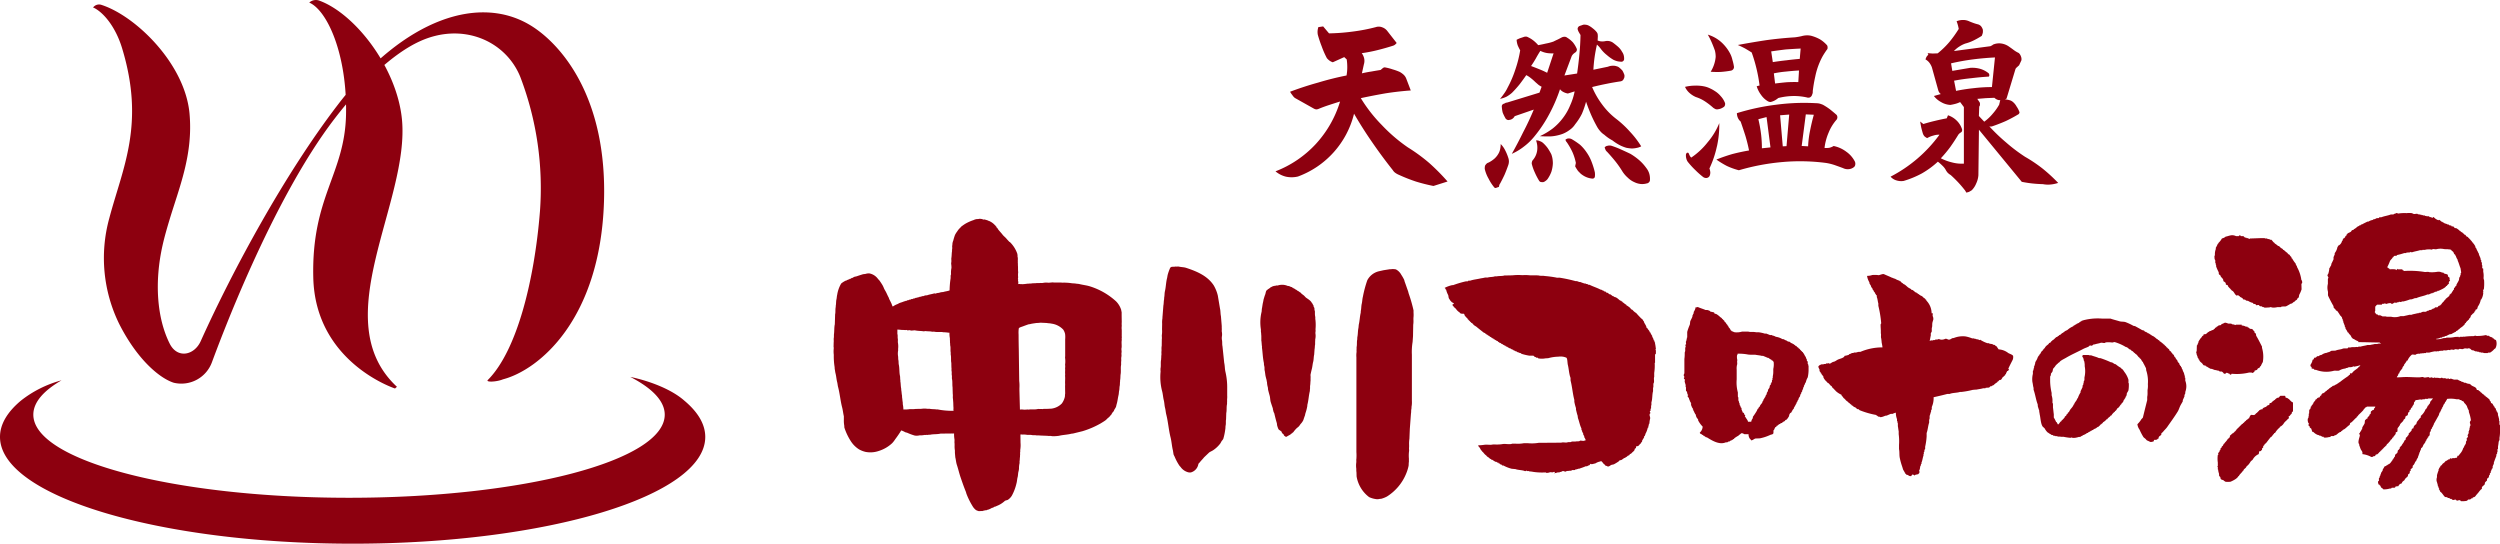 <svg xmlns="http://www.w3.org/2000/svg" viewBox="0 0 459 99.821"><path d="M242.152,15.259a53.969,53.969,0,0,1,5.242-1.311,9.009,9.009,0,0,0,.132-1.506,10.147,10.147,0,0,0-.1-1.443l-.459-.426-2.1.951a2.413,2.413,0,0,1-.591-.294,3.211,3.211,0,0,1-.492-.459,16.3,16.3,0,0,1-.951-2.163,20.889,20.889,0,0,1-.72-2.161,2.875,2.875,0,0,1-.033-.723,3.527,3.527,0,0,1,.132-.654l.885-.132,1.08,1.278a37.312,37.312,0,0,0,4.326-.327,32.827,32.827,0,0,0,4.258-.819,1.692,1.692,0,0,1,1.179.033,1.968,1.968,0,0,1,.918.654L256.6,7.986c-.109.109-.2.208-.294.294a1.155,1.155,0,0,1-.36.195q-1.441.461-2.883.819a26.939,26.939,0,0,1-2.881.558,2.543,2.543,0,0,1,.456,1.014,2.143,2.143,0,0,1-.066,1.05l-.36,1.638q.852-.2,1.7-.327c.611-.109,1.192-.208,1.737-.294l.426-.36a.653.653,0,0,1,.228-.1.293.293,0,0,1,.2,0,9.009,9.009,0,0,1,1.374.36,9.8,9.8,0,0,1,1.278.459,3.656,3.656,0,0,1,.69.489,1.95,1.95,0,0,1,.489.69l.852,2.227q-2.293.163-4.618.525-2.294.4-4.555.885a27.112,27.112,0,0,0,3.865,4.948,29.649,29.649,0,0,0,4.785,4.1,31.37,31.37,0,0,1,3.9,2.85,38.209,38.209,0,0,1,3.375,3.408l-2.589.819a31.506,31.506,0,0,1-3.243-.819,30.559,30.559,0,0,1-3.079-1.215,3.246,3.246,0,0,1-.657-.358,1.666,1.666,0,0,1-.492-.525q-1.932-2.427-3.736-5.047-1.8-2.586-3.373-5.308a16.464,16.464,0,0,1-10.289,11.534,4.974,4.974,0,0,1-2.2.033,4.639,4.639,0,0,1-1.932-.984,19.769,19.769,0,0,0,7.4-5.014,20.174,20.174,0,0,0,4.456-7.8q-.985.3-1.965.624c-.677.218-1.334.459-1.965.72a1.162,1.162,0,0,1-.459.1,1.287,1.287,0,0,1-.459-.165l-3.441-1.932a2.046,2.046,0,0,1-.492-.558,2.806,2.806,0,0,1-.393-.588q2.526-.951,5.113-1.671m34.371,12.418a4.377,4.377,0,0,0-.819-1.146,4.325,4.325,0,0,1-.066.753,2.942,2.942,0,0,1-.228.786,3.666,3.666,0,0,1-.819,1.113,5.172,5.172,0,0,1-1.113.753.863.863,0,0,0-.363.2,1.737,1.737,0,0,0-.261.327.888.888,0,0,0-.066.327,1.1,1.1,0,0,0,0,.363,6.376,6.376,0,0,0,.69,1.735,8.367,8.367,0,0,0,1.014,1.572.315.315,0,0,0,.2.132.283.283,0,0,0,.228-.033l.459-.162c.023-.109.043-.218.066-.327a1.192,1.192,0,0,1,.162-.3q.426-.788.822-1.638.357-.852.654-1.7a2.109,2.109,0,0,0,.129-.72,2.041,2.041,0,0,0-.129-.687,8.466,8.466,0,0,0-.558-1.344M294.149,7.69a2.066,2.066,0,0,1-.657-.165l.036-.753a3.116,3.116,0,0,0-.036-.459,1.189,1.189,0,0,0-.2-.36,3.92,3.92,0,0,0-.687-.654,4.27,4.27,0,0,0-.786-.525,1.419,1.419,0,0,0-.426-.132,3.348,3.348,0,0,0-.426-.033,1.887,1.887,0,0,0-.426.132,3.5,3.5,0,0,0-.459.165.707.707,0,0,0-.228.294.486.486,0,0,0,0,.36,1.964,1.964,0,0,0,.2.459c.086.152.185.317.294.492q-.03,1.768-.2,3.505-.164,1.768-.426,3.571l-2.325.363,1.341-3.573a1.833,1.833,0,0,1,.3-.393,3.972,3.972,0,0,1,.393-.294.673.673,0,0,0,.228-.327.5.5,0,0,0-.033-.393,4.983,4.983,0,0,0-.687-1.116,4.758,4.758,0,0,0-1.05-.85.691.691,0,0,0-.456-.165,1.225,1.225,0,0,0-.492.1c-.241.129-.492.261-.753.393-.284.129-.558.261-.819.393a9.048,9.048,0,0,1-1.377.36c-.459.109-.928.208-1.41.294a6.45,6.45,0,0,0-.885-.852,4.859,4.859,0,0,0-.949-.588,1.046,1.046,0,0,0-.36-.132,1.794,1.794,0,0,0-.363.033c-.241.086-.469.165-.685.228a5.388,5.388,0,0,0-.723.33,3.92,3.92,0,0,0,.2,1.014,9.1,9.1,0,0,0,.456.918,20.915,20.915,0,0,1-.882,3.505,19.775,19.775,0,0,1-1.443,3.375,6.374,6.374,0,0,1-.621,1.047,11.215,11.215,0,0,1-.753.984,5.271,5.271,0,0,0,1.177-.393,6.037,6.037,0,0,0,1.017-.72,20.478,20.478,0,0,0,1.407-1.572q.624-.818,1.215-1.671a4.482,4.482,0,0,1,.852.555,8.581,8.581,0,0,1,.819.723c.175.152.347.3.523.459a3.725,3.725,0,0,0,.624.391l-.393,1.083-5.866,1.8c-.109.023-.218.046-.327.066a2.181,2.181,0,0,1-.327.165.533.533,0,0,0-.327.228.548.548,0,0,0-.066.36,5.779,5.779,0,0,0,.162,1.05,7.843,7.843,0,0,0,.459.951.629.629,0,0,0,.3.327.5.5,0,0,0,.426.066,1.2,1.2,0,0,0,.621-.231,1.274,1.274,0,0,0,.393-.459l3.505-1.21q-.882,2.127-1.932,4.126-1.016,2.066-2.1,4a10.468,10.468,0,0,0,2.229-1.342,10.833,10.833,0,0,0,1.9-1.836,24.369,24.369,0,0,0,2.754-4.129,28.649,28.649,0,0,0,1.963-4.555,1.908,1.908,0,0,0,.657.525,2.721,2.721,0,0,0,.786.261l1.245-.393a11.172,11.172,0,0,1-.819,2.556,10,10,0,0,1-1.278,2.262,10.429,10.429,0,0,1-1.932,2,12.793,12.793,0,0,1-2.359,1.407c.7.046,1.408.056,2.128.033a8.055,8.055,0,0,0,2.064-.459,5.434,5.434,0,0,0,1.278-.72,3.57,3.57,0,0,0,1.017-1.047,10.534,10.534,0,0,0,1.243-1.932,16.428,16.428,0,0,0,.756-2.2c.282.829.6,1.648.951,2.457a24.971,24.971,0,0,0,1.177,2.325,5.455,5.455,0,0,0,.525.687,3.344,3.344,0,0,0,.69.591,7.579,7.579,0,0,0,1.506,1.047,8.378,8.378,0,0,0,1.572.984,7.812,7.812,0,0,0,.948.36,6.788,6.788,0,0,0,.987.132,4.029,4.029,0,0,0,.915-.1,2.645,2.645,0,0,0,.852-.294,16.789,16.789,0,0,0-2.064-2.686,18.463,18.463,0,0,0-2.457-2.3,13.077,13.077,0,0,1-2.62-2.655,15.234,15.234,0,0,1-1.869-3.243q1.313-.327,2.62-.588,1.278-.263,2.622-.459a.964.964,0,0,0,.36-.165.943.943,0,0,0,.231-.36.679.679,0,0,0,.1-.36.727.727,0,0,0-.033-.36,5.19,5.19,0,0,0-.33-.72,4.576,4.576,0,0,0-.588-.558,1.1,1.1,0,0,0-.426-.228,2.936,2.936,0,0,0-.393-.1,2.829,2.829,0,0,0-.624,0,2.069,2.069,0,0,0-.621.162l-2.685.558q.064-1.179.228-2.358.164-1.115.426-2.262l.393.393c.132.155.251.307.36.459a6.326,6.326,0,0,0,1.08,1.083,7.472,7.472,0,0,0,1.182.852,3.731,3.731,0,0,0,.687.261,3.584,3.584,0,0,0,.819.1.408.408,0,0,0,.294-.132.431.431,0,0,0,.165-.261,2.429,2.429,0,0,0-.066-.786,1.877,1.877,0,0,0-.294-.624,3.4,3.4,0,0,0-.789-.981c-.327-.284-.644-.535-.948-.756a1.858,1.858,0,0,0-1.41-.228,2.364,2.364,0,0,1-.687.033M282.159,10.8q.391-.719.819-1.374a4.237,4.237,0,0,0,1.177.393,6.226,6.226,0,0,0,1.248.066l-1.179,3.571a14.726,14.726,0,0,0-1.443-.657q-.723-.292-1.509-.588c.33-.482.624-.951.888-1.41m.719,15.2a1.364,1.364,0,0,0-.69-.132,3.925,3.925,0,0,1,.2,1.869,3.422,3.422,0,0,1-.786,1.737.6.6,0,0,0-.165.327.834.834,0,0,0-.033.393,8.956,8.956,0,0,0,.558,1.572,12.2,12.2,0,0,0,.786,1.506.533.533,0,0,0,.294.231,3.348,3.348,0,0,0,.426.033,1.158,1.158,0,0,0,.459-.231,1.6,1.6,0,0,0,.36-.327,5.846,5.846,0,0,0,.72-1.377,6.018,6.018,0,0,0,.264-1.506,5.3,5.3,0,0,0-.066-.852,4.272,4.272,0,0,0-.228-.852,10.436,10.436,0,0,0-.657-1.113,6.325,6.325,0,0,0-.786-.885,1.665,1.665,0,0,0-.654-.393m5.209-.49a.86.86,0,0,0-.525.259,1.574,1.574,0,0,1,.132.264.891.891,0,0,0,.132.165,12.638,12.638,0,0,1,1.047,1.834A9.662,9.662,0,0,1,289.495,30l-.129.624a4.688,4.688,0,0,0,.327.555,2.16,2.16,0,0,0,.459.558,2.38,2.38,0,0,0,.426.393,4.72,4.72,0,0,0,.459.294,3.668,3.668,0,0,0,1.539.459.28.28,0,0,0,.2-.063.411.411,0,0,0,.2-.231,3.544,3.544,0,0,0,.033-.459,3.349,3.349,0,0,0-.033-.426,13.912,13.912,0,0,0-.591-1.9,7.751,7.751,0,0,0-.916-1.737,7.522,7.522,0,0,0-1.212-1.407,14.029,14.029,0,0,0-1.509-1.017,1.167,1.167,0,0,0-.654-.129m7.241,1.34a.723.723,0,0,0-.558.327c.066.152.119.294.165.426a1.107,1.107,0,0,0,.294.36c.525.571,1.027,1.146,1.506,1.737a17.878,17.878,0,0,1,1.344,1.932,5.543,5.543,0,0,0,.951,1.083,3.9,3.9,0,0,0,1.212.819,3.352,3.352,0,0,0,1.113.327,2.973,2.973,0,0,0,1.146-.1.635.635,0,0,0,.426-.228.57.57,0,0,0,.165-.426,3.356,3.356,0,0,0-.129-1.146,3.133,3.133,0,0,0-.558-1.05,8.167,8.167,0,0,0-1.311-1.44,11.274,11.274,0,0,0-1.605-1.149q-.818-.391-1.7-.786a15.6,15.6,0,0,0-1.77-.687,1.216,1.216,0,0,0-.687,0m16.1-11.042a7.843,7.843,0,0,0-1.9.228,3.183,3.183,0,0,0,.819,1.116,4.294,4.294,0,0,0,1.179.753,6.753,6.753,0,0,1,1.7.819,12.588,12.588,0,0,1,1.476,1.146,2.589,2.589,0,0,0,.459.264.942.942,0,0,0,.489,0,1.907,1.907,0,0,0,.492-.132,2.841,2.841,0,0,0,.525-.294.536.536,0,0,0,.2-.363.577.577,0,0,0-.03-.426,3.764,3.764,0,0,0-.756-1.179A4.329,4.329,0,0,0,315,16.8a5.728,5.728,0,0,0-.819-.459,4.681,4.681,0,0,0-.852-.327,6.84,6.84,0,0,0-1.9-.2M315.4,26.956a18.356,18.356,0,0,0,.426-4.26,12.767,12.767,0,0,1-2.128,3.507,13.2,13.2,0,0,1-3.015,2.817,1.016,1.016,0,0,1-.264-.327,1.911,1.911,0,0,1-.162-.363c-.023-.043-.056-.1-.1-.162a.205.205,0,0,0-.2-.033.128.128,0,0,0-.132.1c-.046.043-.076.076-.1.1a2.071,2.071,0,0,0,.066.918,1.652,1.652,0,0,0,.393.72,14.785,14.785,0,0,0,1.278,1.377,14.813,14.813,0,0,0,1.41,1.245.923.923,0,0,0,.654.165.716.716,0,0,0,.522-.363,1.557,1.557,0,0,0,.132-.654,2.572,2.572,0,0,0-.162-.72,18.558,18.558,0,0,0,1.374-4.063m.724-19.2a6.544,6.544,0,0,0-2.394-1.311,14.986,14.986,0,0,1,.72,1.44q.3.688.591,1.509.064.292.1.555a5.9,5.9,0,0,1,.033.591,6.268,6.268,0,0,1-.3,1.41,6.028,6.028,0,0,1-.621,1.309,16.457,16.457,0,0,0,1.834.033,17.334,17.334,0,0,0,1.836-.228.7.7,0,0,0,.492-.294.643.643,0,0,0,.1-.525,8.033,8.033,0,0,0-.264-1.146,4.807,4.807,0,0,0-.391-1.116,7.543,7.543,0,0,0-1.737-2.227m10.09,11.564a41.358,41.358,0,0,0-7.144,1.542,2.227,2.227,0,0,0,.165.819,1.843,1.843,0,0,0,.525.72c.3.872.6,1.757.883,2.653q.4,1.347.657,2.655-1.541.262-3.048.654-1.476.426-2.947,1.017a15.861,15.861,0,0,0,1.932,1.179,12.6,12.6,0,0,0,2.194.786,40.936,40.936,0,0,1,7.963-1.506,36.621,36.621,0,0,1,8.026.162,9.465,9.465,0,0,1,1.605.393c.5.178,1.017.363,1.539.558a1.9,1.9,0,0,0,.984.195,1.739,1.739,0,0,0,.984-.36.641.641,0,0,0,.261-.426,1,1,0,0,0-.066-.621,4.968,4.968,0,0,0-1.572-1.8,5.757,5.757,0,0,0-2.325-1.05,2.567,2.567,0,0,1-.786.327,4.027,4.027,0,0,1-.885.033,9.981,9.981,0,0,1,.753-2.817,8.236,8.236,0,0,1,1.473-2.391.753.753,0,0,0,0-.852c-.393-.35-.8-.687-1.21-1.017a11.568,11.568,0,0,0-1.311-.852,4.885,4.885,0,0,0-.657-.228,3.915,3.915,0,0,0-.687-.066,38.962,38.962,0,0,0-7.306.294m-1.77-11.858q-2.59.392-5.209.883c.413.175.852.383,1.311.624.413.241.829.492,1.243.753a28.334,28.334,0,0,1,.885,2.982,27.676,27.676,0,0,1,.558,3.079l-.525.132a4.851,4.851,0,0,0,.789,1.572,3.942,3.942,0,0,0,1.245,1.179,1.006,1.006,0,0,0,.358.132.6.6,0,0,0,.33-.033,2.842,2.842,0,0,0,.687-.294,4.109,4.109,0,0,0,.555-.393,12.153,12.153,0,0,1,2.622-.363,10.881,10.881,0,0,1,2.655.264.5.5,0,0,0,.294.033.528.528,0,0,0,.327-.1.821.821,0,0,0,.327-.492,1.093,1.093,0,0,0,.1-.588,26.111,26.111,0,0,1,.459-2.688,13.284,13.284,0,0,1,.786-2.554,12.49,12.49,0,0,1,.591-1.215c.218-.37.456-.74.72-1.113a.564.564,0,0,0,.162-.525.557.557,0,0,0-.2-.456A5.647,5.647,0,0,0,334.3,7.3a7.176,7.176,0,0,0-1.41-.588,2.933,2.933,0,0,0-.883-.132,3.636,3.636,0,0,0-1.017.132c-.175.043-.383.086-.621.129s-.461.076-.657.1q-2.652.164-5.275.525m-.947,17.2A23.9,23.9,0,0,0,323,21.975l1.506-.393.72,5.569-1.572.165a22.61,22.61,0,0,0-.162-2.655m4.651-13.5c-.829.089-1.661.2-2.49.33l-.294-1.965q1.342-.2,2.719-.363c.895-.063,1.79-.119,2.688-.162l-.165,1.9q-1.213.1-2.457.261m.032,4.029q-1.08.1-2.1.231l-.231-1.866a19.168,19.168,0,0,1,2.262-.33c.789-.086,1.572-.152,2.358-.195l-.129,2.13c-.72-.023-1.44-.01-2.163.03m-1.18,6.064,1.671-.132-.492,5.8-.69.033-.489-5.7h0Zm4.72-.165,1.473.066q-.4,1.442-.69,2.916a18,18,0,0,0-.36,2.883l-1.179-.066.756-5.8h0Zm23.523-3.375a4,4,0,0,0,1.309,1.113,3.693,3.693,0,0,0,1.7.525,8.854,8.854,0,0,0,.918-.195,4.7,4.7,0,0,0,.885-.33l.687.918V30.131a6.787,6.787,0,0,1-2.194-.228,9.072,9.072,0,0,1-2.034-.753,23.126,23.126,0,0,0,1.77-2.13c.522-.743,1.017-1.5,1.473-2.26a.6.6,0,0,0,.165-.165.865.865,0,0,1,.228-.162.574.574,0,0,0,.231-.231.727.727,0,0,0,.033-.36,3.847,3.847,0,0,0-.951-1.572,4.1,4.1,0,0,0-1.638-1.017l-.228.558q-1.05.2-2.13.459-1.115.262-2.163.588l-.588-.459c.066.373.129.743.2,1.116.086.35.185.71.294,1.08a1.529,1.529,0,0,0,.3.525,2.4,2.4,0,0,0,.492.327,4.276,4.276,0,0,1,1.113-.459,3.115,3.115,0,0,1,1.146-.165,25.686,25.686,0,0,1-4.063,4.392,25.9,25.9,0,0,1-4.915,3.309,2.238,2.238,0,0,0,1.083.687,2.9,2.9,0,0,0,1.309.1,17.339,17.339,0,0,0,3.342-1.377,16.027,16.027,0,0,0,2.949-2.161,7.615,7.615,0,0,1,.786.687,3.353,3.353,0,0,1,.621.753,2.73,2.73,0,0,0,.393.588,2.553,2.553,0,0,0,.558.426c.436.393.875.822,1.311,1.278.413.439.819.908,1.212,1.41a.94.94,0,0,1,.162.228,1.348,1.348,0,0,1,.165.3,2.35,2.35,0,0,0,.525-.132c.152-.089.317-.185.492-.294A3.788,3.788,0,0,0,363,33.768a4.263,4.263,0,0,0,.4-1.506l.1-8.356,7.864,9.566c.657.132,1.3.231,1.932.3s1.291.109,1.968.129a4.733,4.733,0,0,0,1.374.066,6.229,6.229,0,0,0,1.41-.294,29.629,29.629,0,0,0-2.85-2.622,26.208,26.208,0,0,0-3.21-2.161,30.338,30.338,0,0,1-3.474-2.622,33.221,33.221,0,0,1-3.112-2.982,1.149,1.149,0,0,0,.294.033.831.831,0,0,0,.327-.066c.829-.284,1.638-.6,2.424-.948q1.179-.559,2.262-1.212a.291.291,0,0,0,.162-.165.3.3,0,0,0,.066-.261,4.054,4.054,0,0,0-.522-1.017,2.863,2.863,0,0,0-.69-.852,1.564,1.564,0,0,0-.654-.327,3.174,3.174,0,0,0-.852-.129,1.223,1.223,0,0,0,.294-.1.427.427,0,0,0,.1-.2l1.605-5.308a1.315,1.315,0,0,1,.294-.327c.109-.109.231-.218.36-.327l.426-.918a1.327,1.327,0,0,0-.1-.753,1.416,1.416,0,0,0-.391-.591,4.892,4.892,0,0,1-.885-.522c-.264-.2-.538-.4-.819-.591a3.269,3.269,0,0,0-1.443-.621,2.825,2.825,0,0,0-1.572.195.876.876,0,0,1-.228.165l-.264.129-6.685.885a5,5,0,0,1,.984-.819A5.3,5.3,0,0,1,361,8.084a7.739,7.739,0,0,0,1.572-.591,15.6,15.6,0,0,0,1.443-.819,3.111,3.111,0,0,0,.2-.591,2.574,2.574,0,0,0,0-.555,1.96,1.96,0,0,0-.33-.624,1.2,1.2,0,0,0-.621-.36,7.734,7.734,0,0,1-.753-.228c-.241-.089-.492-.185-.756-.294a2.589,2.589,0,0,0-1.177-.264,3.063,3.063,0,0,0-1.179.231,6.665,6.665,0,0,1,.228.687c.066.241.119.479.165.72a21.5,21.5,0,0,1-1.737,2.424,15.781,15.781,0,0,1-2.13,2.064L355,9.917l-.918-.066.132.294a1.681,1.681,0,0,0-.327.363,2.727,2.727,0,0,0-.2.489,2.254,2.254,0,0,1,.723.624,3.242,3.242,0,0,1,.457.852l1.182,4.26a2.481,2.481,0,0,0,.162.327.957.957,0,0,0,.294.294l-1.276.36h0Zm3.144-5.995a39.957,39.957,0,0,1,4-.723q2-.258,4.063-.36l-.558,5.44a28.237,28.237,0,0,0-3.31.195q-1.635.168-3.274.5l-.363-1.869q1.575-.3,3.18-.459c1.068-.132,2.14-.228,3.21-.294a.416.416,0,0,0,.066-.327.41.41,0,0,0-.132-.294,4.428,4.428,0,0,0-1.605-.822,5.459,5.459,0,0,0-1.77-.162l-3.276.555-.228-1.374h0Zm7.633,9.272a8.59,8.59,0,0,1-1.539,1.44l-.984-1.047.066-1.737a.475.475,0,0,0,.132-.36.777.777,0,0,0-.066-.426l-.426-.621c.545-.043,1.07-.089,1.572-.132.5-.02,1.027-.043,1.572-.066a1.6,1.6,0,0,0,.492.327,1.039,1.039,0,0,0,.591.1,2.24,2.24,0,0,0-.1.393,3.85,3.85,0,0,0-.1.426,9.554,9.554,0,0,1-1.212,1.7M56.958.551c-.01.008-.015.013-.015.01,3.347,1.448,6.976,9.6,6.756,20.559s-6.365,15.089-6.013,29.944c.373,15.594,15.008,20.354,15.008,20.354s.365-.342.365-.3c-13.238-12.282,2.429-33.964.9-49.175C72.993,12.383,65.264,2.536,58.746.188a1.816,1.816,0,0,0-1.788.363m5.29,18.7C52.606,31.787,42.965,49.524,37.02,62.721c-1.182,2.62-4.276,3.274-5.688.474-2.343-4.646-2.855-11.3-1.3-18.142.337-1.489.758-2.942,1.187-4.377,1.836-6.145,4.423-12.129,3.748-19.709C34.147,11.8,25.066,2.994,18.772.978a1.36,1.36,0,0,0-1.347.3,2.307,2.307,0,0,1-.188.167c1.778.771,4.1,3.4,5.348,7.5,4.253,14.006.1,21.941-2.356,31.225A27.458,27.458,0,0,0,22.073,59.6c3.284,6.472,7.367,9.913,9.984,10.757a5.984,5.984,0,0,0,7.007-3.725c1.291-3.444,10.874-29.582,22.575-44.805C66.777,15.146,72.341,9.917,77.23,7.68c7.856-3.6,15.8-.107,18.472,6.553A57.23,57.23,0,0,1,99.3,38.92c-.992,12.388-4.151,25.512-9.573,30.939-.431.431,1.572.375,2.795-.127,6.517-1.7,17.861-10.887,18.538-32.666.588-18.9-7.628-28.471-12.961-31.986C88.5-1.252,74.376,3.47,62.249,19.246m63.559,54.4c-2.277-2.014-6.18-3.568-9.928-4.359,4.04,2.082,6.332,4.438,6.332,6.933,0,8.429-25.95,15.261-57.962,15.261S6.286,84.644,6.286,76.215c0-2.249,1.864-4.382,5.181-6.3a20.567,20.567,0,0,0-7.456,3.73C1.526,75.72.167,77.965.167,80.305.167,91.131,29.153,99.91,64.91,99.91s64.743-8.779,64.743-19.6c0-2.341-1.359-4.585-3.844-6.664m284.9-30.2a1.6,1.6,0,0,0-.946-.152A6.314,6.314,0,0,0,409,43.5h-.152a1.608,1.608,0,0,1-.733.368,3.368,3.368,0,0,1-.672.855v.122h-.091a4.211,4.211,0,0,1-.365.733v.243a2.636,2.636,0,0,0-.155,1.192h-.091a4.738,4.738,0,0,0,.03.639c.015.041.109.208.122.246v.426c.02.061.071.124.094.185v.213h.061V49a8.252,8.252,0,0,0,.456,1.037c.048.1.013.312.061.4.038.066.063-.028.091.122l.155.03c.033.35.406.548.517.794a2.319,2.319,0,0,1,.061.337,1.433,1.433,0,0,1,.4.3c.058.112,0,.213.061.3.068.107.221.061.3.124.053.038.053.155.091.213a2.623,2.623,0,0,0,.489.517v.094c.1.02.071.03.152.061v.091c.479.117.538.8.979.946v.03a.271.271,0,0,0,.152-.152c.167.076.213.231.426.274v.091a1.574,1.574,0,0,1,.52.307l.03.122c.068.048.337.041.426.091v.061l.155.03v.061c.114.068.243-.008.365.061a2.58,2.58,0,0,0,.885.368c.013.061.008.058.03.091.114.18.256.028.429.152.053.038.1.183.182.183.066,0,.322-.089.429-.03a3,3,0,0,0,.213.216h.274c.051.018.193.127.246.152h.213v.061c.223.1.832-.041.976.03.076-.046.036.008.061-.091a2.011,2.011,0,0,1,.55.091,2.964,2.964,0,0,0,.885-.091h.672v-.061a.952.952,0,0,1,.152-.03c.2-.053.6.013.763-.061.279-.129.568-.314.824-.459.089-.051.157-.008.243-.061.178-.109.309-.314.55-.368.056-.2.254-.2.368-.335.068-.086.081-.188.152-.274.028-.038.129-.053.152-.094.094-.155.066-.411.152-.578a5.1,5.1,0,0,0,.4-.946l-.03-1.04.091-.03c.112-.193.018-.406,0-.581h-.091a6.719,6.719,0,0,0-.824-2.473v-.152c-.01-.018-.15-.145-.155-.152v-.122h-.061v-.152A5.854,5.854,0,0,1,421,47.53h-.094c0-.221-.063-.228-.122-.365h-.091c-.036-.145-.119-.16-.152-.307-.223-.02-.19-.15-.368-.213v-.091a4,4,0,0,1-.7-.581h-.124c-.02-.1-.03-.071-.061-.152H419.2V45.73c-.274-.041-.4-.294-.581-.429-.076-.056-.167-.033-.243-.091a2.737,2.737,0,0,0-.581-.426v-.091c-.231-.063-.423-.446-.609-.581-.106-.076-.16.048-.276,0l-.03-.091c-.124-.076-.246,0-.4-.061l-.061-.091h-.429v-.063h-.672c-.591.02-1.179.043-1.77.063h-.3c-.053.025-.01.124-.155.091v-.03a2.726,2.726,0,0,1-.243-.124h-.213c-.008,0-.041-.084-.061-.091h-.216c-.112-.058-.2-.213-.335-.274h-.459l-.03-.091c-.122-.1-.173-.025-.3,0v.091h-.517ZM459.073,78a1.584,1.584,0,0,0,.094.185v.824a7.05,7.05,0,0,1-.094,1.466v.4a3.635,3.635,0,0,0-.152.335,6.567,6.567,0,0,1-.122.857v.426l-.091.061v.52h-.061v.243c-.02.056-.129.183-.152.243V83.8c-.152.375-.322.834-.459,1.22v.216c-.061.127-.152.322-.213.456v.368c-.018.025-.135.061-.152.091v.152h-.061c-.066.122-.03.218-.094.335h-.061c-.015.033.051.172,0,.246,0,0-.152.119-.152.122v.243c-.02.046-.132.106-.152.152-.01.094-.02.185-.03.276-.035.076-.094.068-.122.183h-.091c-.035.109-.106.122-.122.152v.276c-.053.1-.317.279-.368.4-.061.142,0,.249-.091.368s-.388.317-.459.456.018.264-.061.368c-.02.028-.094.033-.122.061a5.917,5.917,0,0,0-.611.763h-.091v.091c-.17.124-.279.365-.426.487-.165.134-.4.058-.459.307h-.213c-.079.223-.3.226-.611.213v.091c-.112.048-.114.119-.243.152a4.163,4.163,0,0,1-1.04.061l-.122-.152c-.137-.084-.492.038-.548.061-.03.013-.193-.112-.276-.122V91.8c-.2,0-.368.139-.581.061-.079-.028-.178-.15-.243-.183h-.213c-.041-.018-.114-.134-.152-.152h-.216c-.071-.025-.15-.129-.213-.152-.112-.013-.223-.023-.335-.033-.269-.18-.611-.87-.885-.946a1.405,1.405,0,0,0-.276-.517c.079-.046.056-.041.061-.155H447.9a.848.848,0,0,0-.091-.365h-.061v-.213c-.071-.2-.127-.507-.213-.7a1.393,1.393,0,0,1,.061-.733v-.368a7.67,7.67,0,0,1,.3-.915v-.213c.005-.008.084-.041.091-.061V86c.02-.03.193-.119.215-.155v-.152a.6.6,0,0,1,.3-.213v-.091c.177-.086.109-.254.365-.276v-.091h.091c.046-.1.094-.091.124-.213h.091V84.72c.256-.018.355-.18.517-.274.071-.041.16.013.215-.03.036-.028.051-.132.091-.155.139-.081.216.053.335.03.028,0,.084-.086.091-.091h.459a.643.643,0,0,1,.365-.061.645.645,0,0,0,.094-.365,1.231,1.231,0,0,0,.274-.03v-.122h.091v-.094a2.646,2.646,0,0,0,.733-1.25h.091c.068-.365.246-.487.368-.763.01-.112.02-.223.03-.337a2.059,2.059,0,0,1,.183-.3s-.106-.218-.061-.3a1.434,1.434,0,0,1,.122-.091c.01-.053.02-.1.03-.155h.061a.37.37,0,0,0-.061-.335,1.489,1.489,0,0,0,.213-.4v-.365h.061l.03-.243h.061v-.368h.063V78.4c.01-.036.081-.124.091-.152.086-.269-.155-.436-.061-.733.035-.114.183-.188.152-.368a6.832,6.832,0,0,0-.337-1.342c-.056-.147.01-.261-.061-.4a3.7,3.7,0,0,1-.365-.885h-.091c-.069-.314-.383-.355-.429-.672h-.091v-.091c-.17-.025-.327-.048-.365-.213-.335,0-.279-.081-.459-.155h-.459a5.275,5.275,0,0,0-1.709-.061c-.033.251-.236.325-.274.581h-.091c-.018.256-.208.378-.307.55v.122h-.061v.122c-.025.053-.127.139-.152.183v.155c-.025.041-.129.1-.152.152v.122h-.061v.152l-.091.03v.122H448.2v.152c-.033.01-.063.023-.094.033-.106.172-.109.4-.213.578-.287.5-.591,1.065-.885,1.557V78.1h-.061c-.01.053-.02.1-.03.155h-.061v.122c-.028.051-.127.129-.152.183v.122h-.061v.152c-.02.03-.135.061-.155.094l-.03.274a1.044,1.044,0,0,1-.061.152h-.061c-.147.269.058.733-.3.824a.906.906,0,0,1-.061.243h-.091c-.023.2-.139.246-.216.368v.152l-.091.03c-.043.066-.018.117-.061.183h-.061c-.01.071-.02.145-.03.216h-.061v.091c-.03.041-.124.076-.152.122v.091h-.061c-.134.233-.17.6-.459.672a1.162,1.162,0,0,1-.213.581v.152l-.091.03v.183h-.061v.183h-.063v.216l-.091.03V83.9h-.061v.152c-.053.114-.185.287-.243.4v.122h-.061l-.03.152c-.018.023-.106.068-.122.091-.122.19-.173.406-.307.581-.053.071-.178.16-.213.243v.274c-.051.114-.172.091-.213.246h-.091c-.02.058-.051.038-.061.061v.3c-.018.028-.137.063-.155.091-.01.114-.02.226-.03.337-.046.1-.206.16-.274.243s-.01.177-.061.307c-.038.091-.119.086-.152.213h-.091c-.058.167-.18.19-.276.3-.051.061-.041.157-.091.213-.089.1-.281.205-.365.307s-.145.294-.246.365h-.122a.854.854,0,0,0-.4.459,3.093,3.093,0,0,0-.52.061c-.03.081-.038.053-.061.152-.109.023-.056.046-.091.061h-.52c-.051.02-.109.132-.152.152h-.213a3.832,3.832,0,0,1-1.192.155c-.155-.264-.517-.241-.52-.672h-.091c-.03-.079-.046-.089-.122-.122v-.091h-.152c-.03-.142-.172-.441-.061-.611.01-.015.114-.046.122-.061V87.9c.015-.038.132-.142.152-.183V87.5h.061c.01-.053.02-.1.03-.155h.061V87.1h.063l.03-.183a3.729,3.729,0,0,1,.274-.4l.03-.213L438,85.7c.086-.058.2,0,.276-.061.03-.023.058-.132.091-.152h.152l.03-.091c.058-.043.122-.018.183-.061v-.061l.155-.03a2.8,2.8,0,0,0,.457-.581h.061v-.152c.023-.035.129-.056.152-.091v-.124c.023-.03.132-.061.155-.091v-.152c.013-.02.106-.041.122-.061a2.263,2.263,0,0,0,.091-.459h.091c.061-.139.19-.167.274-.274.106-.132.081-.408.155-.52h.061c.071-.076.117-.16.183-.243h.061v-.213c.061-.114.175-.142.213-.307h.091c.142-.36.482-.624.581-1.037h.091c.035-.109.1-.119.122-.152l.03-.3c.046-.068.084,0,.124-.155h.091c.038-.074-.013-.02.061-.061v-.152h.091c.038-.076-.013-.02.061-.061v-.091h.091v-.276a4.3,4.3,0,0,0,.52-.548c.068-.109-.01-.218.122-.337a.746.746,0,0,1,.243-.091.684.684,0,0,1,.061-.3,1.034,1.034,0,0,1,.459-.459c.091-.6.411-.637.581-1.037h.091v-.091c.081-.03.051-.041.152-.061V76.45a2.968,2.968,0,0,0,.885-1.25h.091c.086-.231.256-.32.276-.611h.091a1.4,1.4,0,0,1,.274-.368c.1-.129.086-.325.183-.456s.231-.188.276-.368h.091v-.213c-.109.023-.053.043-.091.061h-.672a1.856,1.856,0,0,1-.215.091l-.3-.03s-.137.025-.152.03V73.4H444.9v.061c-.056.03-.33-.041-.426-.03a4.809,4.809,0,0,1-.824.124c-.051.241-.152.254-.246.4-.066.1-.005.2-.061.337s-.211.292-.274.426l-.03.183h-.122v.061c-.2.175-.051.152-.152.307-.018.023-.2.124-.216.152l-.03.3c-.025.043-.114.028-.152.061a.994.994,0,0,0-.122.52,1.611,1.611,0,0,0-.459.307v.243a.794.794,0,0,1-.3.274c-.106.5-.682.6-.733,1.131h-.091c-.046.208-.2.289-.276.426-.089.157.02.525-.091.672-.051.068-.231.079-.274.152-.025.043.03.21-.03.307h-.061V79.9c-.03.041-.122.081-.152.122v.091c-.03.038-.127.051-.152.091v.122c-.046.058-.17.094-.215.155s-.038.15-.091.213-.162.091-.213.152-.02.112-.061.152l-.091.03v.122h-.061c-.106.122-.2.251-.307.368-.033.035-.122.053-.152.091-.071.086-.076.2-.152.274-.1.1-.172.076-.213.246h-.094c-.068.157-.228.183-.274.365h-.091c-.03.081-.038.053-.061.152h-.091c-.03.081-.041.053-.061.152h-.091c-.091.223-.365.292-.429.52h-.091c-.063.165-.18.223-.429.213v.155h-.091c-.03.081-.038.051-.061.152h-.3v.091a1.076,1.076,0,0,1-.368.061,4.312,4.312,0,0,0-1.618-.52c-.028-.086.013-.284-.03-.4-.061-.165-.233-.358-.3-.52-.112-.246-.172-.507-.276-.733V81.61c-.008-.023-.084-.076-.091-.091-.152-.406.175-1.189.216-1.466.018-.129-.109-.236-.124-.4.18-.081.122-.167.216-.335l.091-.03c.063-.089.066-.236.122-.335l.091-.03c.046-.081.02-.274.061-.368.1-.218.3-.477.4-.7.069-.162.028-.515.122-.642.01-.015.213-.188.243-.213v-.03l.152-.03c.056-.066.01-.175.061-.243.025-.033.129-.058.155-.091v-.124l.122-.03.091-.274c.025-.033.127-.056.152-.091.081-.114.01-.337.091-.459.043-.061.155-.1.213-.152v-.061l.276-.061c.048-.051.051-.243.091-.3.03-.01.061-.02.091-.033a2.712,2.712,0,0,0,.122-.274h-1.557c-.091.165-.312.089-.365.307h-.091v.122c-.165.053-.117.134-.216.243-.256.289-.545.555-.824.824-.124.122-.17.317-.365.368v.122c-.347.19-.865.946-1.192,1.007-.028.152-.086.16-.091.365-.355.152-.872.839-1.25.888v.091h-.094c-.071.152-.226.124-.274.3-.383.061-.624.408-.916.581-.1.056-.178.008-.274.061l-.03.091c-.139.081-.517-.013-.642.061-.025.015-.063.137-.091.152h-.216a2.48,2.48,0,0,1-.946.091c-.033-.015-.058-.132-.091-.152H426.5c-.025-.008-.051-.084-.061-.091h-.155v-.061c-.129-.068-.236-.02-.365-.091v-.061h-.152a2.335,2.335,0,0,1-.885-.581.435.435,0,0,1-.155,0,5.59,5.59,0,0,1-.213-.611h-.091v-.091c-.17-.048-.223-.132-.213-.365h-.091a.261.261,0,0,0-.155-.152.335.335,0,0,0,.03-.124.235.235,0,0,0,.124-.152c-.188-.084-.327-.637-.216-.976.008-.023.086-.076.091-.091v-.276h.063v-.517h.061c.01-.246.02-.489.03-.733l.122-.03a.846.846,0,0,0,.152-.52h.091a.7.7,0,0,1,.276-.4v-.124h.091a.241.241,0,0,1,.03-.152c.091-.251.373-.375.426-.672h.152c.1-.251.284-.312.581-.365a.427.427,0,0,1,.307-.368v-.152c.106-.051.081-.117.213-.152v-.091c.079-.023.074-.035.152-.061.025.1-.015.046.061.091a2.015,2.015,0,0,1,.611-.52v-.091c.129-.013.1-.036.213-.061v-.091h.091a.672.672,0,0,1,.368-.274v-.091c.218-.018.236-.129.365-.216.1-.068.19-.028.307-.091a1.908,1.908,0,0,1,.517-.274V70.5h.152c.076-.152.271-.2.4-.307.482-.391,1-.74,1.527-1.1.038-.028.053-.124.091-.152h.122c.068-.063.015-.254.091-.307h.307c.038-.074-.013-.02.061-.061v-.091h.091c.167-.368,1.052-.751,1.1-1.037h.091c.063-.127.175-.142.216-.307a7.05,7.05,0,0,1-1.192.277l-.03-.091a1.177,1.177,0,0,1-.611.183h-.3a.816.816,0,0,1-.55.152v.091a2.619,2.619,0,0,0-1.189.368c-.2.1-.809-.023-1.04.061a5.326,5.326,0,0,1-3.145-.152c-.124-.063-.216-.008-.365-.063-.061-.02-.109-.127-.152-.152-.142-.076-.284.03-.368-.091v-.213c-.114-.19-.213,0-.213-.429a2.861,2.861,0,0,0,.365-.763V66.17c.028-.041.117-.025.155-.061.094-.086.142-.3.243-.365h.213c.091-.053.167-.205.276-.246.142-.051.249.013.365-.061l.03-.091c.109-.061.327-.063.429-.122a1.934,1.934,0,0,1,1.037-.368v-.091c.421.008.495-.185.763-.274l.733-.03c.423-.2.966-.185,1.344-.368.135-.066.779,0,.885-.061.025-.015.061-.134.091-.152h.426c.292-.1.692-.013,1.07-.091.068-.013.254.051.365,0v-.061h.429c.368-.134.875-.17,1.25-.3h.489c.188-.058.558-.1.733-.155.226-.068.482.025.672-.061s.5.013.611-.152h-.246v-.091c-1.4,0-2.5-.061-3.938-.061v-.152a3.142,3.142,0,0,1-.824-.429l-.152-.03c-.056-.041-.213-.241-.274-.3h-.03c-.106-.167.068-.213-.155-.276v-.091a1.46,1.46,0,0,1-.426-.517H431.2a2.607,2.607,0,0,0-.368-.642c-.061-.106,0-.195-.061-.307l-.091-.03v-.213c-.094-.193-.18-.472-.274-.672l-.03-.3h-.061c-.061-.124,0-.218-.063-.337l-.091-.03v-.183c-.053-.124-.175-.185-.213-.335h-.091a6.9,6.9,0,0,0-.581-.885c-.058-.051-.16-.038-.213-.094-.109-.107-.058-.228-.243-.274-.036-.152-.155-.193-.216-.3v-.216c-.342-.578-.687-1.24-.976-1.861-.094-.2,0-.609-.061-.855a2.806,2.806,0,0,1,0-1.375V51.3c.01-.033.106-.208.091-.274-.023-.106-.221-.292-.152-.489l.061-.03v-.122h.061a4.447,4.447,0,0,0,.213-1.131h.091a1.345,1.345,0,0,1,.216-.426c.068-.122.023-.241.091-.368.122-.221.259-.533.365-.763v-.4c.061-.132.155-.36.216-.489v-.243a2.547,2.547,0,0,0,.517-1.192h.091v-.152a1.249,1.249,0,0,0,.733-.885h.091V44.13c.129-.068.117-.216.215-.307h.091l.213-.243v-.122c.043-.063.167-.094.213-.152a.123.123,0,0,0,0-.152c.043-.041.114-.051.155-.094V43c.172-.167.446-.216.639-.365.1-.074.147-.238.246-.3h.152a.528.528,0,0,0,.213-.216c.058.018.028.051.061,0,.259-.134.464-.37.7-.517h.122c.01-.03.02-.061.03-.094.081-.053.157-.013.246-.061.018-.01.112-.147.122-.152h.152c.3-.178.685-.355,1.007-.517h.185a1.836,1.836,0,0,1,.824-.307v-.091a1.28,1.28,0,0,0,.639-.213c.152-.079.314.02.459-.061l.03-.091c.132-.063.35-.005.489-.063.464-.188,1.108-.269,1.587-.456.218-.086.408.025.611-.061l.061-.091h.152c.036-.018.2-.109.243-.122.208-.074.271.122.459.061a7.126,7.126,0,0,1,1.466-.061,3.548,3.548,0,0,1,.946,0c.1.028.269.132.365.152.172.033.464-.063.611-.03,0,0,.112.025.122.03v.061h.337v.061h.3l.061.091h.274v.061h.307c.008.005.041.084.061.091h.243V39.8h.459c.056.023.1.129.152.152h.213a1.57,1.57,0,0,0,.307.155c.033-.124.056-.147.213-.155a1.9,1.9,0,0,0,.885.581c.041-.079.091-.094.152-.061.226.107.289.342.611.368v.091c.226.01.284.137.428.213h.213V41.2l.152.03v.061h.243c.018.01.145.147.155.152l.365.061c.03.02.063.134.091.155h.276c.114.063.2.233.3.3l.274.03c.063.02.586.378.611.489h.091c.076.147.34.274.489.365l.03.091c.043.041.1.023.152.061s.051.127.091.155c.063.041.132.013.182.061.091.081.15.228.246.3.066.053.152.038.213.091.109.1.134.231.3.276v.091c.084.028.053.038.155.061v.091a1.612,1.612,0,0,1,.426.52h.091c.015.127.038.1.061.213h.091a1.047,1.047,0,0,0,.215.365c.056.091.036.276.091.368l.061-.03c.089.216.155.37.243.578.079.01.056-.013.061.124a.353.353,0,0,1,.122.3h.094c.023.495.355.73.365,1.283h.091v.365c.013.02.112.063.122.091v.429l.061.091c.051.165-.053.4.03.52.025.033.135.053.155.091v.548a3.616,3.616,0,0,1,.061,1.1.931.931,0,0,0,.091.426,8.7,8.7,0,0,1-.03,1.618c0,.008-.046.124-.061.155H456.1c-.071.124.028.358,0,.426-.015.038-.066.028-.091.091h.091A2.743,2.743,0,0,1,455.765,55c-.018-.053-.005-.03-.03-.061v.152h-.091a3.244,3.244,0,0,1-.52,1.253c-.107.183-.066.385-.213.517-.056.051-.162.038-.213.091-.066.071-.033.195-.091.276-.025.033-.129.056-.152.091v.122c-.076.1-.172.086-.215.243h-.091c-.076.162-.282.276-.365.429v.213h-.061c-.046.058-.046.129-.091.183-.033.035-.127.058-.155.091v.124c-.086.122-.226.122-.274.3h-.091v.091c-.081.03-.053.041-.152.061-.015.129-.038.1-.061.213h-.094c-.028.084-.038.053-.061.155h-.091l.03.122c-.046.084-.124.043-.152.183h-.091c-.109.243-.675.464-.733.672h-.091a.957.957,0,0,1-.52.365v.091a8.549,8.549,0,0,0-.824.429c-.124.061-.3.028-.426.091-.157.081-.391.195-.55.276h-.183l-.03.091h-.155v.061h-.274c-.046.018-.117.132-.152.152h-.243a1.73,1.73,0,0,1-.794.213v.091a3.664,3.664,0,0,0,1.311-.213l.52-.03v-.061h.672a5.717,5.717,0,0,0,.946-.122l.642-.03c.005,0,.038.086.061.091h.091c.023-.005.076-.086.091-.091h.581v-.061c.074-.023.081.084.122.061a11.766,11.766,0,0,1,1.8-.122c.231-.056.3-.129.52-.03h.335a7.368,7.368,0,0,0,1.374-.155c.112-.018.193.068.246.091.152.071.3-.018.426.063l.03.091c.167.089.388.114.55.213.035.023.056.129.091.152h.152c.038.025.058.124.091.152.117.1.259.074.337.216a1.884,1.884,0,0,1-.122,1.433c-.041.058-.165.1-.215.155a2.988,2.988,0,0,1-.763.639h-.3s-.106.025-.122.03v.063h-.581a.773.773,0,0,1-.335-.094h-.368v-.061h-.3V64.7c-.025-.01-.155-.03-.155-.03h-.213v-.061H454.7c-.129-.048-.33-.152-.459-.213h-.213c-.241-.142-.279-.355-.672-.368-.107.139-.472-.038-.794.061v.063c-.046.043-.025-.058-.03-.063-.1-.013-.053.043-.091.063-.2.1-.6-.046-.733,0a1.385,1.385,0,0,1-.152.091c-.2.043-.5-.109-.763,0v.061c-.142.066-.484-.1-.733,0v.061c-.081.036-.34-.051-.429-.03a1.248,1.248,0,0,1-.733.061c-.023.01-.395.122-.395.122s0-.084-.091-.061c-.025.008.023.074-.061.061-.018,0,.023-.079-.061-.061l-.03.061h-.276l-.03.091-.061-.03a.882.882,0,0,0-.365.03c-.106.03-.266-.058-.429,0a8.573,8.573,0,0,0-.916.213h-.4c-.03.008-.15-.01-.183,0-.01.03-.02.063-.03.094h-.426v.061c-.094.038-.066-.038-.094-.061h-.091v.061h-.4c-.015,0-.094.081-.122.091-.046.013-.043-.058-.061-.061l-.459.061c-.058.02-.231.137-.274.152-.117.041-.5-.1-.672,0a2.856,2.856,0,0,0-.672.824c-.058.114-.048.213-.152.274-.041-.074.013-.02-.061-.061a3.738,3.738,0,0,1-.52.763v.122c-.081.129-.226.266-.3.4v.122c-.152.231-.373.467-.52.7-.058.094-.028.185-.091.274-.015.023-.106.041-.122.061-.071.1-.028.193-.091.307s-.185.178-.215.365c.687,0,1.05-.061,1.742-.061.814,0,1.478.063,2.318.061.287,0,.419-.068.7-.061.165,0,.1.038.155.061.233.112.738-.079.946-.03.061.015.139.106.183.122.008,0,.254-.089.274-.091.15-.018.345.19.55.061-.063-.01-.058-.008-.091-.03h.274v.03c-.053.02-.028.008-.061.03h.091a2.453,2.453,0,0,1,.824.061c.145.03.241-.137.429-.061.035.015-.01.074.091.061v-.061c.046-.013.043.056.061.061.17.056.35-.043.459,0v.063c.013,0,.152.03.152.03.114.02.335-.058.429-.03.01,0,.071.086.091.091.114.025.233-.114.365-.061.1.038.35.122.459.152.241.063.619-.038.824.061v.061h.152l.03.091h.152v.061h.152l.03.091h.155V70.2h.183c.051.023.19.127.243.155h.243a1.555,1.555,0,0,0,.8.213v.091h.152c.19.429.969.353,1.1.915.025.035.023.051.03.122h.274c.1.205.4.233.459.459h.091a1.38,1.38,0,0,0,.52.426v.091a.48.48,0,0,0,.213.063v.091a6.53,6.53,0,0,1,.763.609c.1.165,0,.279.213.337a1.049,1.049,0,0,1,.061.3c.147.033.162.117.307.152.038.175.17.269.213.459h.091c.048.32.208.3.276.459.089.208-.046.4.091.578v-.152c-.076-.038-.02.013-.061-.061.056-.038.051-.061.122-.091a4.271,4.271,0,0,0,.243.611V76.3c.091.2.142.527.213.733v.337h.061v.639M439.2,58.248a2.9,2.9,0,0,0,1.709-.122h.611c.292-.089.725-.15,1.007-.243h.4c.289-.134.733-.165,1.037-.276h.243c.02-.008.056-.089.061-.091h.307c.079-.028.256-.127.335-.152.256-.081.482.015.7-.061a1.788,1.788,0,0,0,.213-.152h.155c.071-.028.211-.124.274-.155h.243v-.061h.122c.051-.023.139-.127.185-.152.117-.063.208-.018.3-.091.076-.056.1-.15.213-.183h.337c.119-.041.155-.188.243-.246.183-.114.307,0,.368-.243h.091c.056-.145.172-.208.213-.365h.091a.282.282,0,0,1,.213-.216v-.091c.145-.074.127-.228.307-.274v-.091l.672-.55a.926.926,0,0,0,.061-.274h.091c.056-.1.117-.079.152-.216h.122c.035-.3.243-.345.307-.609h.091c.02-.122.041-.246.061-.368.18-.079.19-.221.3-.365.02-.025.1-.038.122-.061s-.008-.134.03-.216c.122-.241.32-.54.429-.794.053-.122.038-.378.091-.487.028-.058.129-.185.152-.246v-.152c.025-.038.086-.036.122-.122-.167-.119.036-.292.061-.4,0,0-.114-.776-.122-.794-.193-.431-.307-.974-.517-1.374v-.152a2.54,2.54,0,0,1-.368-.794h-.091v-.155c-.276-.132-.218-.312-.365-.517a2.5,2.5,0,0,0-.307-.246c-.023-.02-.036-.1-.061-.122H450.1l-.03-.091h-.3c-.221-.066-.588-.013-.888-.061a3.106,3.106,0,0,0-1.281,0c-.385.132-.639-.139-.979.122-.033.028-.025-.025-.03-.03a2.567,2.567,0,0,0-.639-.03,1.84,1.84,0,0,0-.581.091h-.459v.061h-.456c-.487.157-.969.211-1.4.368-.152.056-.292-.081-.368-.061V46.4c-.167.079-.576.02-.733.091v.061h-.365a11.032,11.032,0,0,1-1.344.365v.094a2.34,2.34,0,0,1-.517.061c-.058.1-.122.117-.155.243h-.091c-.1.279-.4.444-.517.7a8.961,8.961,0,0,1-.52,1.159c.2.048.264.226.459.276v.091a5.613,5.613,0,0,1,1.037,0c.076.025.129.117.213.152v-.091h.091c.041-.076-.013-.02.061-.061v-.091c.157.025.117.074.155.091.013.008.583,0,.763,0,.028.081.038.053.061.152.112.023.084.046.213.061v.091a16.891,16.891,0,0,1,3.664.152c.335.089.779-.058,1.037.061A6.139,6.139,0,0,0,447.623,50a1.385,1.385,0,0,1,.885.124l.274.03c.018.01.074.109.091.122.19.119.5.1.672.243.106.084.03.183.061.274.046.134.243.2.307.307v.365c.018.048.071.074.091.152a.511.511,0,0,0-.243.459c.074.041.02-.013.061.061-.1.066-.4.342-.428.459H449.3c-.19.368-1,.687-1.4.885h-.213l-.03.091c-.172.1-.37.056-.55.152v.061c-.122.066-.221.025-.335.091v.061h-.216c-.124.061-.33.155-.456.216h-.276c-.593.294-1.413.378-2.014.672h-.243c-.17.053-.413.16-.581.213l-.368.03a7.514,7.514,0,0,1-1.189.365c-.137.038-.216-.038-.307,0V55.5a1.218,1.218,0,0,1-.152.033c-.1.015-.261-.056-.365-.033-.023.005-.079.086-.091.094h-.276v.061c-.147.066-.37-.035-.457,0s-.264.183-.368.213c-.178.053-.228-.084-.3-.122a1.691,1.691,0,0,0-.733.122c-.193.084-.266-.142-.459-.061v.061h-.365c-.043.02-.058.132-.091.152H436.6c-.081.117-.2.147-.246.307h-.091c0,.269-.01.741,0,.824.008.053-.135.183-.061.3.056.094.1.005.122.213.139.033.1.1.185.152h.152c.018.01.145.15.152.155h.122v.061c.114.041.076-.1.213-.061a3.814,3.814,0,0,1,.459.213h.55a.528.528,0,0,1,.213.061h.824m-90.279-6.622a2.9,2.9,0,0,1-.824-.365h-.152v-.063l-.216-.03V51.1h-.152c-.462-.241-1.022-.444-1.5-.672-.213-.1-.781.167-.976.185a5.186,5.186,0,0,0-1.189-.03,2.627,2.627,0,0,1-.948.152,3.124,3.124,0,0,0,.429,1.189v.155c.066.157.221.368.3.517v.152h.061c.051.071.043.15.091.216h.063c.046.074.043.228.091.3h.061v.091a1.806,1.806,0,0,0,.152.122v.155c.02.03.129.058.152.091v.122h.061l.03.152c.018.023.109.068.122.091v.122c.023.035.134.058.155.091.01.124.02.246.03.368.142.292.165.822.274,1.128v.429a20.29,20.29,0,0,1,.52,3.145c.033.15-.079.16-.091.243-.041.241.03.9.03,1.222V61.3c.091.213-.033.614.061.888a7.581,7.581,0,0,1,.091.794,8.945,8.945,0,0,1,.152.885,10.321,10.321,0,0,0-4.06.824h-.307a4.33,4.33,0,0,0-.487.122h-.368l-.091.03V64.9h-.3a1.184,1.184,0,0,1-.52.213v.091a3.182,3.182,0,0,1-.824.216c-.076.383-.847.52-1.189.672-.216.094-.436.274-.642.365a3.633,3.633,0,0,0-.459.152,2.51,2.51,0,0,1-.4.246c-.1.023-.213-.1-.276-.094-.1.1-.228.013-.4.063-.03.008-.106.084-.122.091H335v.061h-.4a3.279,3.279,0,0,0-.428.213c-.069.051-.058.112-.152.152.005.3.137.4.213.611V68.2c.038.1.162.195.213.276V68.6c.025.038.127.056.155.091v.091c.048.094.155.162.213.243v.091l.091.03c.061.084.008.175.061.276a2.39,2.39,0,0,0,.672.824v.091c.307.074.424.327.611.52.056.056.162.091.213.152.074.089.041.157.152.213v.091c.18.046.211.205.368.276v.091c.152.041.147.127.243.213a3.8,3.8,0,0,0,1.037.672c.015.175.074.183.122.3h.094c.035.145.119.16.152.307.175.046.2.205.365.274v.091c.1.023.071.03.152.061v.091c.162.041.223.157.368.216V74c.243.061.373.332.611.426v.091c.218.03.282.178.426.276.084.056.162.033.246.091.114.081.249.233.365.3.094.058.183.008.274.061.043.025.1.129.155.155a15.386,15.386,0,0,0,3.084.885v.091c.188.025.231.147.365.213h.243v.061c.259.114.842-.16.979-.213s.2-.013.335-.061c.221-.084.512-.226.733-.307h.335a2.086,2.086,0,0,1,.581-.213,3.235,3.235,0,0,0,.213,1.192v.365c.005.008.086.041.094.061v.307h.061v.548c.058.264.086.652.152.946v.52a10.182,10.182,0,0,1,.061,1.986v.763c.119.548.023,1.123.152,1.679a11.98,11.98,0,0,0,.459,1.618,5.3,5.3,0,0,0,.213.642l.091.03v.152h.061c.048.068.043.147.091.213h.061v.152c.023.033.122.063.155.094v.061c.117.089.269.074.4.152a.636.636,0,0,0,.581.152c.03-.127.1-.17.152-.274.071,0,.086,0,.122.03.162,0,.2.036.243.152.094-.035.2-.122.276-.152l.456-.091c.079-.058.122-.167.216-.216a.248.248,0,0,1,.03-.152c0-.145.015-.172-.091-.213a1.927,1.927,0,0,0,.213-.885h.091a1.2,1.2,0,0,1,.091-.429l.061.03v-.274c.175-.35.221-.915.368-1.283v-.274h.061v-.368l.091-.03v-.3h.061v-.183l.091-.03v-.429a11.655,11.655,0,0,0,.274-1.922v-.611c.223-.568.251-1.311.459-1.894v-.517a.8.8,0,0,0,.091-.368v-.365c.117-.238.165-.586.274-.824v-.276l.094-.03c.066-.142-.013-.449.061-.578a3.945,3.945,0,0,0,.3-1.712c.824-.185,1.722-.391,2.533-.609h.429c.522-.231,1.344-.172,1.892-.368h.307a15.079,15.079,0,0,0,1.983-.365,7.519,7.519,0,0,1,.763-.061c.34-.081.862-.129,1.192-.246h.426v-.061c.144-.063.576-.018.7-.091,0,0,.2-.205.213-.213h.216v-.061l.152-.03v-.061c.074-.048.15-.01.213-.061a2.766,2.766,0,0,1,.672-.52V70.18c.248-.056.246-.213.4-.307.089-.053.18,0,.274-.061s.114-.19.213-.243v-.122h.091v-.091c.16-.066.218-.211.368-.276v-.091h.091c.015-.127.038-.1.061-.213h.091c.02-.238.165-.352.213-.55.206-.01.271-.165.337-.3h.03a.428.428,0,0,0-.152-.122c.241-.563.553-1.129.824-1.679a1.324,1.324,0,0,0,.061-.7c-.109-.223-.654-.383-.885-.52a3.171,3.171,0,0,0-1.773-.672c-.091-.167-.269-.317-.3-.517-.216-.033-.3-.216-.459-.307H366.2c-.058-.03-.216-.129-.274-.152l-.459-.061a1.384,1.384,0,0,0-.152-.091h-.243a5.82,5.82,0,0,1-1.344-.642c-.03,0-.084.1-.213.061-.023-.008-.053-.086-.061-.091h-.215v-.061h-.243c-.03-.01-.117-.081-.152-.091h-.213v-.061h-.368a6.338,6.338,0,0,0-1.25-.368,4.471,4.471,0,0,0-2.077.274c-.109.048-.37.048-.459.094v.061a3.2,3.2,0,0,1-.365.152c-.289.1-.5-.238-.824-.122a1.456,1.456,0,0,1-.855.122.8.8,0,0,0-.489-.061v.061h-.459l-.03.091h-.365v.061h-.429c-.046.018-.071.071-.152.091-.03-.025-.008-.01-.061-.03.1-.261.135-.69.213-.946v-.459h.061v-.152h.063c.119-.228,0-.619.091-.885.084-.246.015-.606.091-.915.035-.155.117-.378.152-.52a1.115,1.115,0,0,0-.122-.672l.03-.487h-.213a3.414,3.414,0,0,0-.979-2.351v-.122a.282.282,0,0,1-.213-.216h-.091v-.091c-.236-.048-.317-.259-.489-.365-.107-.068-.228-.084-.335-.155v-.061h-.122c-.033-.023-.058-.129-.091-.152h-.124c-.041-.025-.071-.124-.122-.152h-.122c-.03-.023-.058-.129-.091-.152h-.122c-.185-.119-.373-.3-.55-.429-.084-.061-.185-.03-.274-.091-.036-.023-.061-.129-.091-.152h-.122v-.061c-.086-.056-.162-.036-.246-.091V52.9h-.091c-.233-.172-.629-.631-.946-.672v-.091a1.11,1.11,0,0,1-.52-.429h-.152v-.091m-52.39,2.9c-.345-.02-.449-.243-.672-.365-.089-.051-.16-.008-.243-.063s-.167-.165-.243-.213c-.1-.058-.2-.028-.307-.091l-.122-.152c-.1-.058-.183-.008-.274-.061-.01-.005-.135-.142-.155-.152h-.152c-.01-.008-.038-.084-.061-.094h-.122v-.061h-.152c-.611-.337-1.377-.558-2.016-.885h-.182c-.058-.023-.208-.127-.274-.152h-.185v-.061l-.3-.03a8.069,8.069,0,0,1-.763-.274h-.182c-.112-.035-.307-.119-.429-.155h-.243a25.6,25.6,0,0,0-2.779-.609c-.254-.066-.576.025-.824-.061a20.419,20.419,0,0,0-2.074-.276c-.355-.079-.781.01-1.07-.091a5.616,5.616,0,0,0-.672-.03h-.946a7.557,7.557,0,0,0-1.4-.03,10.065,10.065,0,0,0-1.861.03l-1.466.03c-.378.132-.966.063-1.374.152h-.365c-.34.15-.938.094-1.283.216h-.487a6.034,6.034,0,0,1-.794.152c-.634.16-1.374.218-1.955.426h-.274s-.106.023-.122.03v.061c-.137.066-.368.013-.52.061a18.83,18.83,0,0,0-2.229.672h-.183a5.838,5.838,0,0,0-1.344.489h-.03a.454.454,0,0,0,.183.183v.152h.091a3.725,3.725,0,0,0,.368.979c.079.195.058.462.152.639.069.132.185.221.213.4h.091c.03.122.079.112.124.213h.091v.091c.162.038.216.129.4.155a.447.447,0,0,1-.3.274.64.64,0,0,0,.274.365v.094c.1.02.071.03.152.061v.091c.2.051.309.292.429.426a3.65,3.65,0,0,0,.55.459v.061c.086.066.216.058.3.122h.4c.129.058.1.216.182.337a3.12,3.12,0,0,0,.517.548v.122h.094c.079.228.335.3.426.52h.091c.023.1.033.071.061.152h.155c.02.1.03.071.061.152h.091c.071.269.477.418.672.581.429.363.9.723,1.341,1.07.063.048.15.013.216.061.035.025.056.127.091.152h.122c.033.023.056.129.091.152h.122c.048.025.081.127.122.152h.122v.061h.094c.038.028.081.124.122.152.078.058.165.035.243.094v.061c.063.051.145.043.213.091v.061h.152c.035.02.061.129.094.152h.122c.023.015.069.1.091.122l.152.03v.061h.122l.03.091c.074.046.147.013.216.063.041.028.076.124.122.152h.091v.061c.122.081.236.081.365.152.048.025.112.127.152.152h.155l.03.091c.106.074.231.079.335.155v.061h.152c.023.01.071.106.091.122l.276.091c.043.025.109.127.152.152h.152v.061c.1.066.193.028.307.091v.061l.152.03v.061h.152v.063h.122c.01,0,.134.142.152.152h.155v.061l.152.03V64.6h.182c.041.023.132.129.183.152h.152v.061h.155l.061.091h.183c.053.028.155.132.213.155a10.659,10.659,0,0,0,1.435.335h.7c.127.038.208.185.3.243h.155l.03.091c.122.063.238,0,.365.061.008,0,.041.084.061.094a3.417,3.417,0,0,0,1.314,0l.517-.03a7.265,7.265,0,0,1,1.864-.276,2.649,2.649,0,0,1,1.466.183c.218.162.185.974.274,1.314.182.705.211,1.608.459,2.29.084.231,0,.423.061.672.282,1.1.375,2.386.672,3.479v.337a8.49,8.49,0,0,0,.3,1.159v.276c.091.332.18.786.3,1.1.02.152.041.3.061.459.226.571.345,1.3.611,1.831.071.139,0,.254.061.4.03.023.061.043.091.063v.152c.061.117.157.312.216.426v.185c.023.048.129.162.152.213.053.119.005.188.061.3a1.635,1.635,0,0,1,.243.52.4.4,0,0,0-.243.061c-.221.1-.647-.048-.794,0a1.385,1.385,0,0,1-.152.091c-.216.056-.5.01-.672.061h-.581c-.167,0-.175.061-.274.091-.218.066-.459-.018-.642.061-.243.109-.849-.061-1.128.061l-4.154.03a7.7,7.7,0,0,1-2.044.063h-.642a6.137,6.137,0,0,1-1.587.091h-.581c-.5.221-1.268-.041-1.861.091a7.123,7.123,0,0,1-1.253.061h-.459c-.426.127-1.07-.023-1.588.061a8.347,8.347,0,0,1-1.1.091c.03.218.178.287.274.429.122.172.175.355.307.517.028.038.127.053.152.091v.124c.018.023.1.036.122.061.137.147.254.314.4.456.119.119.294.2.365.368h.091v.091c.218.03.37.266.52.365h.122c.038.023.056.129.091.152h.152a5.251,5.251,0,0,0,.581.368h.152c.053.023.157.127.215.152h.152c.036.02.056.129.091.152h.152c.033.023.061.132.091.155h.122v.061h.152c.03.02.061.132.094.152h.213a6.711,6.711,0,0,0,1.557.611l.672.061c.507.193,1.245.155,1.74.365.17.071.2-.139.365-.061v.061h.429l.03.091c.119-.074.7.058.763.061a10.871,10.871,0,0,0,2.2.091h.061v.063a1.323,1.323,0,0,0,.672-.063c.259-.112.593.091.763-.091h.243a.446.446,0,0,0-.03.155c-.1.018-.074,0-.122.061h-.03v.03a2.825,2.825,0,0,0,.672-.155h.365l.03-.091h.213c.028-.013.3-.15.307-.152.175-.056.411.147.581.091.015,0,.119-.081.152-.091.175-.046.37-.015.517-.061h.368l.03-.091c.162-.076.487.015.642-.061V86.3c.1-.053.135.023.213,0,.023-.008.076-.086.091-.091h.213V86.15h.215c.388-.142.862-.287,1.22-.459h.246a1.542,1.542,0,0,1,.487-.213.276.276,0,0,1,.152-.216c.089-.038.137.053.216.063,0,0,.593-.137.642-.155h.03a2.371,2.371,0,0,1,.976-.365v-.091c.231.084.423.406.581.578.035.043.112.053.152.094s.048.122.091.152c.117.086.378.094.456.213.319-.018.411-.165.611-.274.16-.089.383-.074.55-.152a9.469,9.469,0,0,0,.855-.52c.023-.015.109-.145.122-.152.145-.091.317-.063.459-.155.185-.119.4-.347.672-.365v-.091c.208-.025.3-.167.426-.274.074-.063.16-.033.246-.094.058-.041.094-.165.152-.213s.155-.041.213-.091a4.244,4.244,0,0,1,.52-.489V82.79h.091c0-.013.051-.287.061-.3s.2-.124.213-.152c.043-.076-.005-.218.03-.276v-.03a.837.837,0,0,0,.489-.122v-.091h.091c.03-.122.079-.112.122-.213h.091c.051-.213.208-.307.307-.459v-.152c.1-.188.264-.423.365-.611V80.2c.018-.028.132-.061.152-.091v-.152l.091-.03c.013-.025-.053-.063-.03-.124a4.03,4.03,0,0,0,.459-1.189h.091c.005-.327.117-.436.122-.733H303a3.744,3.744,0,0,1,.122-.885c.091-.35-.178-.576-.061-.915.008-.023.086-.076.091-.091.076-.19-.127-.292-.061-.429.01-.018.112-.066.124-.091.061-.137-.048-.16,0-.307.008-.025.081-.094.091-.122v-.517h.061V73.94c.2-.553.127-1.453.3-2.016v-.7h.061v-.669c.013-.048.079-.162.091-.216.089-.335-.061-.781.061-1.037v-.733a9.14,9.14,0,0,0,.094-1.8V66.7h.061v-1.5c.02-.051.132-.134.152-.185v-.639h-.061c-.061-.139.084-.134.061-.246s-.076-.7-.152-.946V62.95h-.061c-.066-.122-.023-.221-.094-.337-.01-.015-.111-.074-.122-.091V62.37a3.5,3.5,0,0,0-.243-.459v-.152a2.61,2.61,0,0,1-.368-.672h-.091c-.03-.34-.365-.474-.456-.794h-.122c-.03-.484-.495-.88-.52-1.281h-.091c-.038-.274-.274-.36-.429-.52-.279-.289-.566-.576-.824-.885-.1-.124-.292-.147-.365-.3h-.091c-.023-.1-.033-.071-.061-.155H300c-.051-.205-.218-.195-.365-.3-.061-.046-.1-.16-.152-.213a4.363,4.363,0,0,0-.733-.52V56.02c-.259-.066-.421-.33-.672-.429V55.5c-.223-.051-.188-.129-.3-.213h-.124c-.3-.19-.662-.664-1.128-.672v-.091m140.414,3.358c.02.053.005.03.03.061v.03h.061v-.061l-.091-.03M395.2,61.607a1.23,1.23,0,0,1-.459-.274c-.084-.063-.175-.033-.274-.091-.023-.015-.069-.106-.091-.124l-.152-.03v-.061h-.122a2.507,2.507,0,0,1-.246-.152v-.061c-.152-.091-.3-.061-.456-.152-.37-.226-.817-.459-1.192-.672-.1-.058-.261-.038-.365-.091a10.336,10.336,0,0,0-1.435-.672c-.355-.117-.736-.041-1.1-.152-.533-.165-1.118-.3-1.648-.489h-1.527a10.309,10.309,0,0,0-3.084.213,4.408,4.408,0,0,0-.733.216v.061l-.152.03c-.023.015-.068.107-.091.122h-.122l-.03.091c-.17.127-.38.152-.55.274-.01.03-.02.061-.03.094h-.152c-.132.079-.147.195-.365.213v.091a3.753,3.753,0,0,0-1.07.672c-.2.129-.538.205-.642.426h-.152v.091c-.241.058-.35.246-.52.368-.058.043-.124.02-.182.061-.025.018-.1.142-.122.152h-.122c-.041.025-.056.124-.091.152-.076.058-.167.035-.246.094-.233.175-.426.479-.73.578v.091c-.218.056-.243.269-.4.368h-.122c-.061.041-.1.16-.152.213-.157.157-.38.287-.52.459s-.17.337-.365.426v.091c-.106.028-.084.043-.155.091v.124c-.228.056-.352.388-.456.578-.028.051-.127.081-.152.124v.122c-.01.015-.139.1-.155.122v.091h-.061c-.142.213-.175.439-.3.672h-.061v.152l-.091.03v.122H373.9c-.1.185-.048.558-.216.672.023.1.02.063.061.122-.066.051-.061.089-.152.122.01.109,0,.1.061.155a.439.439,0,0,1-.122.152c.023.084.018.013.061.061v.061h-.061l-.03.3h-.061c-.089.188.013.53-.061.733a3.938,3.938,0,0,0-.061,1.4c.084.3.112.791.213,1.068v.337c.307.847.423,1.811.733,2.625.063.167.013.287.061.459.063.218.167.553.246.763v.335h.061v.246c.2.71.2,2.31.824,2.533v.091h.091a2.477,2.477,0,0,0,.578.794c.084.074.16.046.216.152h.091v.091c.221.018.271.147.426.216h.155c.053.023.162.129.213.152h.274v.061h.276c.061.018.226.074.3.091h.365c.2.089.515-.02.733.061a9.981,9.981,0,0,0,1.04.152c.139.03.215-.048.3-.061.312.2,1.06-.008,1.314-.091h.243c.152-.074.238-.2.459-.213v-.091a2.2,2.2,0,0,0,.824-.429h.152s.117-.15.122-.152c.074-.056.167-.038.243-.091v-.061H384v-.061c.081-.053.167-.035.243-.094V79.07c.058-.041.145.01.213-.03v-.061h.091v-.061c.066-.051.147-.043.216-.091v-.061h.152c.193-.119.34-.312.611-.365.028-.134.084-.16.213-.185v-.122c.152-.041.135-.124.3-.152V77.82c.053.02.03,0,.061.03.084-.046.056-.084.152-.122v-.091a2.221,2.221,0,0,0,.7-.581h.124c.076-.289.5-.4.609-.672h.122a2.226,2.226,0,0,1,.672-.733V75.56c.238-.058.32-.353.459-.52.023-.025.1-.033.122-.061a2.229,2.229,0,0,0,.459-.611h.091c.02-.112.043-.1.061-.213h.091c.035-.145.119-.147.182-.243.091-.139.094-.284.183-.429h.063l.03-.152c.015-.023.106-.068.122-.091v-.122l.091-.03v-.152c.005-.01.152-.155.152-.155v-.213h.061v-.243c.074-.175.246-.393.307-.581a6.248,6.248,0,0,0,.061-1.314h-.061v-.609a4.291,4.291,0,0,0-.672-1.344c-.19-.243-.358-.629-.672-.733v-.091a5.51,5.51,0,0,1-.976-.672c-.071-.048-.137-.02-.216-.061-.16-.086-.352-.233-.517-.307h-.155a17.38,17.38,0,0,0-1.831-.733c-.178-.068-.319-.008-.489-.091-.36-.175-.839-.276-1.22-.426-.2-.081-.418.01-.55-.091h-1.037c-.058.033-.069.114-.152.152.018.231.134.287.213.426v.185l.061.03v.183a1.565,1.565,0,0,0,.091.152,4.613,4.613,0,0,1,.091.642v.3a4.836,4.836,0,0,1-.03,1.955c-.056.249.025.441-.061.672a1.488,1.488,0,0,0-.091.152v.243l-.061.03v.246c-.028.056-.129.216-.152.274v.243c-.109.226-.256.548-.368.763v.216a4.239,4.239,0,0,0-.517,1.1h-.094c-.076.456-.505.69-.578,1.129h-.091c-.025.276-.434.692-.581.888-.127.167-.18.347-.307.517-.028.038-.122.056-.152.091-.046.056-.02.124-.061.185s-.162.119-.213.183l-.03.152c-.035.048-.236.162-.274.213v.091a3.43,3.43,0,0,1-.611.642v.091c-.266.074-.365.451-.581.581-.03.025-.008.01-.061.03-.076-.177-.2-.264-.243-.459h-.094a5.676,5.676,0,0,0-.426-.824v-.609c-.041-.221-.1-.936-.152-1.222v-.763l-.091-.03v-.672a3.549,3.549,0,0,0-.155-.794v-.426a10.646,10.646,0,0,1-.274-2.107V69.24c.013-.038.107-.211.122-.246l.03-.3c.066-.124.221-.264.276-.4.063-.162.061-.421.152-.55a3.418,3.418,0,0,0,.517-.672h.094c.02-.1.03-.071.061-.152h.091c.046-.18.2-.162.274-.307h.091c.074-.279.921-.659,1.192-.824,1-.6,2.158-1.093,3.2-1.648.327-.172.657-.249.976-.426.043-.025.112-.129.152-.152a.244.244,0,0,1,.276,0c.332-.005.317-.165.517-.246h.185c.342-.132.672-.142,1.037-.274.284-.1.654.112.885-.03h.061c.058-.025-.061-.03-.061-.03v-.03a7.234,7.234,0,0,1,1.131,0c.19.081.479-.091.578-.061a8.386,8.386,0,0,1,2.016.885c.1.061.183.028.274.091.152.1.312.259.459.365h.091v.061h.122c.076.058.129.19.213.246h.091c.18.134.284.337.52.426v.091c.36.094.5.588.824.733v.091c.226.056.34.4.459.581.023.036.129.061.152.091v.124c.19.3.35.647.52.976.071.139.02.375.091.517a6.514,6.514,0,0,1,.274,2.445,4.193,4.193,0,0,1-.061,1.1v.459a3.378,3.378,0,0,1-.061.794v.578q-.4,1.6-.794,3.205c-.058.109-.2.208-.274.307a4.327,4.327,0,0,1-.733.915,2.081,2.081,0,0,0,.4,1.007,10.345,10.345,0,0,0,.7,1.344c.137.19.421.294.52.52h.091v.091a4.563,4.563,0,0,1,.611.274c.223.081.477-.046.639-.061.035-.134.086-.129.094-.3.368.01.563,0,.7-.216h.124c0-.535.352-.456.517-.763V79.68c.056-.112.231-.205.307-.3.231-.309.548-.576.763-.885.657-.948,1.344-1.872,1.953-2.871.2-.332.281-.677.459-1.037.124-.256.325-.558.456-.824v-.216c.1-.188.208-.479.307-.672v-.243c.028-.074.124-.249.152-.335v-.246a2.907,2.907,0,0,0,0-2.074v-.52c-.03-.053-.15-.051-.091-.243l.061-.03c-.142-.112-.175-.581-.274-.763h-.063c-.01-.071-.02-.142-.03-.216h-.061v-.183c-.023-.056-.127-.16-.152-.213-.051-.112-.005-.177-.061-.274l-.091-.03c-.048-.071-.013-.15-.061-.216-.028-.033-.129-.058-.152-.091v-.122h-.061c-.051-.079-.046-.231-.094-.3-.02-.035-.129-.061-.152-.091v-.124c-.015-.023-.1-.066-.122-.091-.058-.081-.03-.19-.091-.274-.084-.117-.185-.071-.213-.307H399.6a1.137,1.137,0,0,0-.061-.213l-.094-.03c-.1-.134-.106-.3-.213-.426-.048-.058-.167-.094-.213-.155l-.03-.152c-.023-.028-.1-.033-.122-.061s-.063-.147-.091-.183c-.071-.084-.206-.132-.276-.213-.051-.061-.038-.155-.091-.216-.114-.132-.292-.19-.365-.365h-.094c-.058-.236-.332-.3-.426-.52h-.091c-.048-.177-.2-.147-.276-.3h-.091c-.048-.205-.226-.193-.365-.307-.058-.046-.094-.17-.152-.213h-.122c-.041-.025-.056-.122-.094-.152h-.091c-.231-.175-.7-.652-1.037-.672v-.091m15.543-1.925c-.117.008-.15.109-.276.061v-.061h-.213v-.061h-.274c-.025-.008-.086-.089-.091-.091-.17-.081-.482,0-.672-.061a1.669,1.669,0,0,0-.55-.152,3.639,3.639,0,0,0-.429.213h-.122l-.03.091h-.122l-.03.122c-.086.063-.325.038-.426.091-.129.071-.178.188-.368.213v.094c-.112.02-.1.043-.213.061v.091h-.091v.122c-.142.013-.175.046-.215.152h-.091v.091c-.35.015-.386.208-.733.216v.091c-.279.063-.411.289-.609.426-.109.074-.332.02-.429.091a.326.326,0,0,0-.061.216c-.107.023-.076.038-.183.061a1.79,1.79,0,0,1-.429.548v.124H404a1.4,1.4,0,0,1-.213.4v.183c-.025.063-.124.193-.152.246v.152c-.015.023-.112.061-.124.091-.01.314-.02.631-.03.946-.01.107-.137.342-.061.52h.061v.3h.061l.03.213h.063v.185c.074.147.193.205.213.426h.091c.025.325.335.494.52.672.1.1.185.284.3.368.1.068.259.018.368.091.02.013.038.106.061.122l.152.03a4.62,4.62,0,0,0,.733.426h.182c.167.058.4.16.581.216h.274l.03.091h.3c.061.028.264.17.307.183h.335a1.022,1.022,0,0,1,.4.4.63.63,0,0,0,.365-.063c.018-.01.033-.081.061-.091.216-.074.36.147.611.155a.633.633,0,0,0,.061.152l.152.03a.2.2,0,0,1,.155-.091v-.091a9.594,9.594,0,0,0,3.2-.216h.517v.061c.157.058.4-.147.459-.213a.436.436,0,0,0,.061-.213,1.411,1.411,0,0,0,.459-.152c.033-.03.025-.122.061-.155a2.324,2.324,0,0,1,.182-.152h.122c.1-.074.086-.213.213-.274v-.091h.094a4.321,4.321,0,0,1,.365-.733,5.748,5.748,0,0,0-.152-2.628v-.213c-.332-.649-.67-1.347-1.04-1.953-.063-.106-.046-.35-.091-.429s-.167-.094-.213-.152c-.02-.1-.041-.2-.061-.3-.03-.01-.061-.02-.091-.033a2.2,2.2,0,0,0-.274-.335c-.119-.086-.325-.013-.459-.091-.076-.046-.16-.17-.243-.213h-.124c-.028-.02-.063-.137-.091-.155h-.274a1.527,1.527,0,0,0-.763-.213v-.152h-1.007Zm-78.527,8.334a6.711,6.711,0,0,1-.152,1.344,2.947,2.947,0,0,0-.365.976h-.091a1.162,1.162,0,0,1-.215.52c-.061.112-.01.188-.061.3-.01.023-.084.051-.091.061-.066.114.01.246-.061.368l-.091.03c-.061.119-.005.21-.061.335-.023.048-.129.139-.152.185v.152c-.028.048-.132.162-.155.213v.152h-.061v.152c-.051.109-.19.264-.243.368s-.005.183-.061.274H330.3l-.03.152h-.061c-.063.114-.025.208-.091.307h-.061c-.058.1-.008.18-.063.274l-.091.03c-.056.091,0,.19-.061.276l-.091.03c-.048.071-.013.134-.061.213h-.061l-.03.152h-.061v.152c-.074.132-.231.271-.307.4v.122h-.061c-.048.063-.041.152-.091.213s-.226.147-.274.213c-.015.02-.147.292-.152.307v.152a3.062,3.062,0,0,1-.459.672c-.063.051-.15.038-.213.091s-.1.175-.152.213h-.155c-.033.023-.058.129-.091.152h-.122c-.033.023-.061.134-.091.155-.086.058-.193,0-.274.061,0,0-.114.147-.122.152h-.124c-.122.079-.249.216-.365.3h-.091c-.058.048-.066.167-.122.216s-.119.018-.155.061a3.005,3.005,0,0,0-.243.517h-.061c-.086.183.013.507-.091.672-.172.18-.365.134-.581.246a8.344,8.344,0,0,1-1.861.609l-.794.03c-.335.081-.454.325-.824.337a.442.442,0,0,1-.03-.152c-.063-.013-.058-.008-.091-.03a1.284,1.284,0,0,1-.337-.948h-.763c-.091-.038-.4-.251-.581-.152-.15.084-.256.264-.456.307v.091a4.67,4.67,0,0,0-.824.517c-.025.023-.035.1-.061.122-.051.01-.1.023-.152.033-.025.015-.068.106-.094.122h-.122c-.008,0-.132.142-.152.152h-.152s-.139.145-.152.152h-.185c-.051.02-.167.132-.213.152h-.274c-1.217.543-2.673-.426-3.421-.885-.076-.046-.226-.043-.3-.091v-.061H313.2c-.01-.008-.114-.147-.122-.152h-.122c-.005,0-.119-.152-.124-.152-.074-.048-.147-.01-.213-.063l-.03-.091c-.178-.1-.312-.038-.335-.3a1.514,1.514,0,0,0,.517-1.1,4.6,4.6,0,0,1-.824-1.131v-.152c-.076-.132-.231-.294-.3-.429-.1-.185-.106-.429-.213-.609h-.061l-.03-.155h-.063v-.152h-.061l-.03-.183h-.061v-.122h-.061c-.038-.071.008-.155-.03-.213h-.061V75.1c-.028-.061-.124-.155-.152-.213-.089-.177-.091-.327-.213-.459,0,0,.091-.175.061-.243h-.061v-.152a4.01,4.01,0,0,1-.216-.368V73.48l-.091-.03c-.056-.089-.013-.19-.061-.274s-.223-.259-.243-.368.162-.086.091-.243c0,0-.086-.046-.091-.061a5.393,5.393,0,0,1-.122-.581c-.074.043-.018.053-.091.03-.119-.074-.069-.545-.063-.733-.147-.1-.025-.33-.091-.517-.043-.129-.119-.393-.152-.52-.025-.1.048-.368.03-.4-.084-.152-.178-.028-.183-.337.246-.122-.068-.317-.03-.52a2.136,2.136,0,0,1,.122-.3V66a7.262,7.262,0,0,0,.061-1.161,2.734,2.734,0,0,1,.091-.3v-.672h.061c.091-.188-.089-.353,0-.52l.091-.03c.043-.1-.076-.408,0-.581h.063v-.3h.061l.03-.365h.061v-1.04a9.316,9.316,0,0,1,.456-1.281c.1-.241.038-.576.155-.794s.241-.487.335-.7c.01-.081.02-.165.03-.246.051-.119.155-.312.213-.426v-.213a2.4,2.4,0,0,0,.368-.888c.1.013.063.023.122.063a.364.364,0,0,1,.335-.063c.408.193.933.33,1.344.52h.335c.16.061.505.117.55.3.074,0,.7.147.7.155.02.061.041.122.061.183.1.081.251.051.368.122a3.735,3.735,0,0,1,.669.52c.124.124.322.16.368.365h.091c.074.183.226.233.337.368l.03.152c.038.051.238.167.274.213l.03.152c.056.071.165.139.213.216v.091c.018.023.1.035.122.061.058.068.038.172.091.243.127.17.33.325.368.581H318c.03.081.041.053.061.152.206.036.373.16.581.213a3.351,3.351,0,0,0,1.375-.122h.855a1.823,1.823,0,0,1,.548.061h.368a3.75,3.75,0,0,1,.794.061h.459a6.607,6.607,0,0,1,1.129.246h.3c.193.089.472.178.672.274h.368a2.259,2.259,0,0,1,.182.152c.015.013.041-.091.122-.061v.061a1.29,1.29,0,0,0,.3.061v.091a3.066,3.066,0,0,1,1.283.429l.274.03c.17.089.243.208.52.213v.091c.175.013.15.074.243.124.069.033.167-.033.276.03s.254.205.365.274h.152c.03.02.061.132.094.152h.152c.013.008.1.139.122.152h.091c.035.028.058.129.091.155h.122c.155.107.228.307.459.365v.091a.62.62,0,0,1,.365.368h.094c.028.081.038.051.061.152h.091a.28.28,0,0,0,.213.213c.023.112.046.086.061.213h.091a3.24,3.24,0,0,0,.368.672c.061.114.023.208.091.307h.061c.071.122.005.221.061.365.018.051.129.137.152.183v.429s.084.041.091.061v.213h.061v.824m-6.479-.18a3.793,3.793,0,0,0,.061-1.374h-.091a.26.26,0,0,0-.274-.213v-.091a2.362,2.362,0,0,1-.581-.368h-.122c-.249-.119-.591-.246-.855-.365h-.246c-.355-.109-.8-.122-1.22-.213h-.7a4.823,4.823,0,0,1-.581-.03,8.635,8.635,0,0,0-1.953-.155c-.005.264-.025.172-.094.307a2.426,2.426,0,0,0,.063.885c-.112.221.041.621-.063.855a2.845,2.845,0,0,0-.061.885v1.77a7.02,7.02,0,0,0,.216,2.414v.548a1.519,1.519,0,0,0,.03.337h.061v.548a2.582,2.582,0,0,0,.122.276v.183l.091.03v.3h.061v.155c.01.023.086.048.091.061.058.1.008.18.061.274.025.043.132.1.155.152v.246c.068.185.19.408.243.609.119,0,.137-.015.182.061.063.089.058.218.122.307.015.018.114.074.122.091v.213h-.061c-.013.063.048.068.061.152h.094c.112.317.37.482.426.824h.581v-.03h.03a.916.916,0,0,1,.213-.517c.038-.061.1-.3.061-.337a11.374,11.374,0,0,0,.672-1.007c.129-.167.165-.527.4-.581v-.152c.106-.053.081-.117.213-.152.035-.3.325-.512.456-.733v-.152h.061c.013-.051.023-.1.033-.152h.061c.056-.1,0-.19.061-.276l.091-.03c.048-.066.013-.137.061-.213h.061l.03-.152h.061v-.122h.061c.048-.086.041-.223.091-.307.013-.018.114-.074.122-.091l.03-.274c.048-.109.172-.251.216-.368v-.183c.068-.124.208-.287.274-.429.053-.112.03-.294.091-.4.023-.041.132-.106.152-.152v-.216l.094-.03v-.122h.061v-.122h.061v-.3c.008-.023.084-.076.091-.091v-.337l.061-.03v-.3a3.5,3.5,0,0,0,.091-.794v-.52m94.069,5.279a.639.639,0,0,0-.122-.365h-.824c-.137.056-.223.261-.337.335l-.213.03a1.256,1.256,0,0,0-.52.429h-.152v.091a2.062,2.062,0,0,0-.426.335l-.03.091-.276.03c-.1.063-.025.175-.091.276s-.314.129-.426.213c-.02.015-.1.139-.124.152-.238.152-.685.183-.73.52-.284-.081-.33.094-.581.152-.023.1-.033.071-.061.152h-.091a.261.261,0,0,1-.215.213v.094c-.233.058-.33.325-.517.4s-.512-.068-.672.03a1.562,1.562,0,0,0-.307.611.457.457,0,0,0-.213.061v.091c-.211.03-.193.157-.365.213v.091c-.249.066-.3.345-.55.429v.091a1.723,1.723,0,0,0-.213.061.258.258,0,0,1-.215.213v.094a.277.277,0,0,0-.213.213h-.091v.091c-.122.03-.111.079-.213.122v.091h-.091a.265.265,0,0,1-.215.216v.152c-.1.02-.071.03-.152.061v.091a.633.633,0,0,0-.152.061v.091h-.122l-.03.152c-.312.03-.429.36-.672.459a1.325,1.325,0,0,1-.061.365.272.272,0,0,0-.213.216h-.094a3.258,3.258,0,0,1-.578.733v.091c-.236.056-.271.347-.4.517-.018.025-.1.038-.122.061-.048.061-.051.185-.091.246-.025.038-.129.079-.152.122-.056.107,0,.195-.061.3,0,0-.145.139-.155.152v.155c-.051.086-.218.2-.243.3l.03.3h-.091a4.936,4.936,0,0,0,0,1.4v.672c-.015.028-.074.008-.091.061.051.035,0,.033.03.091h.061V86.3h.061l.03.365.061.061v.246h.061l.03.487c.028.063.145.129.185.185.084.119.041.335.152.426.2.165.5.114.611.368h.152v.091a3.612,3.612,0,0,0,1.007,0c.469-.208,1.243-.581,1.435-1.04h.091c.079-.3.614-.68.733-.976h.091c.036-.375.484-.416.581-.824a.633.633,0,0,0,.152-.061V85.54c.208-.058.484-.55.611-.733.086-.122.279-.211.365-.335a2.235,2.235,0,0,1,1.1-1.009c.03-.157.068-.383.091-.517.312,0,.327-.076.456-.246h.061v-.274c.018-.025.193-.142.216-.183v-.276c.018-.028.127-.061.152-.091.071-.084.081-.19.152-.274.051-.058.167-.091.213-.152.292-.375.558-.733.855-1.1l.094-.03a2.48,2.48,0,0,0,.4-.517h.091c.02-.142.053-.107.091-.216h.122a3.744,3.744,0,0,1,.888-1.037v-.091a1.681,1.681,0,0,0,.824-.824h.091c.023-.157.069-.107.122-.213h.091a.626.626,0,0,1,.061-.155h.091a.875.875,0,0,1,.368-.365c.008-.134.023-.256-.061-.307.056-.1.132-.079.213-.152s.152-.218.243-.3c.025-.023.106-.035.122-.061v-.152s.084-.2.094-.216c.023-.033.134-.053.152-.091V74.03c-.025-.056-.066-.018-.091-.122-.129-.015-.1-.038-.215-.061v-.091c-.175-.046-.2-.208-.365-.276v-.091c-.269-.071-.274-.276-.672-.274m-203.879-24.1c-.167.107-.591-.008-.756.114-.157.053-.216.243-.282.4a8.571,8.571,0,0,0-.36,1.075c-.03.178-.063.353-.094.53-.208.758-.211,1.633-.4,2.434-.089.378-.051.771-.132,1.131-.008.119-.013.241-.02.36-.081.353-.051.776-.132,1.131q-.076.981-.152,1.963c-.03.139,0,.312-.036.472a4.556,4.556,0,0,0-.038.926c-.008.335-.013.667-.02,1a4.981,4.981,0,0,1-.018.943c-.058.261.033.593-.02.829-.005.416-.013.832-.018,1.248a2.938,2.938,0,0,0-.038.677v.3c-.058.249.028.548-.038.829-.023.1.01.274-.018.4-.02.084.005.236-.02.34-.119.527.008,1.1-.112,1.643a5.245,5.245,0,0,0,.018.548,10.246,10.246,0,0,0,.3,3.68c.132.527.155,1.063.284,1.567s.114.976.246,1.471c.094.36.109.748.205,1.134.35,1.369.449,2.858.794,4.227.2.791.236,1.626.434,2.4l.114.715c.051.165.16.337.226.492a9.1,9.1,0,0,0,.85,1.585c.071.1.175.188.246.284a2.467,2.467,0,0,0,1.207.888,1.327,1.327,0,0,0,.662.074,1.918,1.918,0,0,0,1.263-1.151c.066-.147.071-.322.152-.472.051-.091.165-.162.226-.246.243-.322.535-.586.773-.9q.476-.453.946-.9c.238-.162.5-.254.735-.416a5.438,5.438,0,0,0,1.283-1.207c.117-.162.183-.347.3-.51a1.818,1.818,0,0,0,.264-.36,10.81,10.81,0,0,0,.36-1.717c.058-.251.023-.52.074-.756.081-.358,0-.748.076-1.093q.02-.586.038-1.172c.114-.492.02-1.093.132-1.6.03-.129-.005-.312.02-.416v-.53a3.464,3.464,0,0,0,.018-.659V71.387a12.568,12.568,0,0,0-.32-3.02c-.132-.545-.1-1.126-.228-1.661q-.159-1.528-.32-3.058c-.084-.365-.015-.779-.094-1.131a2.189,2.189,0,0,1,0-.718,2.394,2.394,0,0,0-.02-.773c-.048-.213.023-.492-.018-.68v-.4c-.051-.609-.1-1.22-.152-1.828-.1-.444-.058-.926-.17-1.38q-.2-1.187-.4-2.379A6.869,6.869,0,0,0,223,52.474c-1.116-1.684-2.944-2.518-5.059-3.208-.421-.137-.88-.122-1.341-.228-.218-.048-.441.048-.659-.018m39.739.471c-.124.079-.241,0-.4.038l-1.078.17c-.307.068-.616.137-.923.208a3.242,3.242,0,0,0-2.077,1.641,21.2,21.2,0,0,0-.812,3.041c-.112.421-.106.87-.208,1.283-.1.429-.071.888-.17,1.3-.005.114-.013.228-.018.34-.172.7-.185,1.494-.36,2.209-.018.195-.038.391-.056.586-.127.527-.081,1.154-.208,1.7-.005.145-.013.289-.018.434-.1.408-.008.908-.114,1.377v.416c-.038.16.023.4-.02.586a4.43,4.43,0,0,0-.018.867V83.071a9.511,9.511,0,0,1,0,1.265c-.041.193.008.469-.018.659a4.11,4.11,0,0,0,0,1.151v.322c.008.1.02.269.036.358.008.246.013.492.02.738a5.989,5.989,0,0,0,2.3,3.794,4.361,4.361,0,0,0,1.321.375,1.448,1.448,0,0,0,.565-.036l.36-.038a5.022,5.022,0,0,0,1.037-.416,8.964,8.964,0,0,0,3.492-4.134,7.933,7.933,0,0,0,.454-1.415c.063-.249.015-.54.074-.794v-.642a6.4,6.4,0,0,1,.02-1.265c.056-.246-.033-.568.018-.791v-.434a6.221,6.221,0,0,1,.058-1.134c.025-.6.048-1.194.074-1.793q.107-1.407.208-2.812c.061-.256.013-.555.076-.832.043-.178.01-.385.056-.583a4.537,4.537,0,0,0,.038-.926V65.213a11.2,11.2,0,0,1,.132-2.341c.025-.358.051-.718.076-1.075q.02-1.038.038-2.077a4.469,4.469,0,0,0,.038-.926v-.32a4.877,4.877,0,0,0,.018-.964v-.434a26.725,26.725,0,0,0-.867-3.038c-.069-.185-.084-.347-.152-.53-.2-.538-.383-1.111-.583-1.641-.058-.152-.068-.289-.132-.434a7.193,7.193,0,0,0-.51-.888,2.369,2.369,0,0,0-1-1,3.967,3.967,0,0,0-.773-.056m-17.143,4.025c-.18-.025-.243-.139-.358-.226-.084.046-.17-.094-.228-.132-.091-.063-.188-.079-.282-.134-.038-.02-.079-.1-.114-.112s-.058.033-.114,0c-.03-.02-.038-.1-.074-.114h-.114c-.137-.063-.33-.152-.472-.208a.6.6,0,0,1-.132.02,2.564,2.564,0,0,0-1.907-.094.794.794,0,0,0-.454.056c-.043.013-.1-.023-.112-.02s-.076.071-.1.076c-.038.013-.071-.038-.132-.018-.028.008-.089.066-.112.076h-.114c-.02.008-.025.046-.038.056-.084.061-.178.074-.264.132-.041.028-.071.1-.114.132-.03.008-.063.013-.094.018-.051.03-.1.106-.152.134h-.074c-.043.03-.071.114-.114.15l-.132.076c-.2.259-.162.522-.3.85-.089.208-.172.538-.264.812-.033.175-.063.352-.1.527-.106.38-.132.827-.226,1.227-.013.17-.025.34-.038.51a8.254,8.254,0,0,0-.132,3.284v.4c.056.231.043.535.076.756v.492c.023.094-.018.269,0,.358.069.368.056.761.132,1.172-.005.048-.013.1-.018.15.124.751.145,1.884.358,2.812.005.119.013.238.018.36a2.618,2.618,0,0,1,.1.566,1.734,1.734,0,0,0,.018.434c.091.353.109.806.19,1.134.048.2.112.441.17.642.02.079.008.17.018.208a1.4,1.4,0,0,1,.056.15,3.588,3.588,0,0,0,.152.964,3.07,3.07,0,0,1,.038.4c.079.365.2.784.3,1.151.109.408.084.814.208,1.207.117.373.259.786.378,1.134v.114c.046.15.091.383.132.51.025.084.112.205.132.282.147.609.274,1.156.472,1.813.013.112.025.226.038.34a4.072,4.072,0,0,0,.243.718c.1.188.352.251.474.413h.074a.889.889,0,0,0,.3.492.527.527,0,0,1,.135.112v.076a.524.524,0,0,0,.264.246v.056c.094.008.188.013.281.02.041-.015.081-.074.114-.094.213-.132.431-.213.624-.36.02-.015.018-.058.035-.076.048-.041.122-.036.172-.074.079-.066.147-.16.226-.228.013.008.025.013.038.02.025-.046.051-.089.074-.132a6.514,6.514,0,0,1,.454-.53c.155-.165.358-.287.51-.451.124-.137.2-.292.322-.436a2.614,2.614,0,0,0,.489-.715c.091-.292.2-.6.3-.87a3.326,3.326,0,0,1,.094-.416,7.931,7.931,0,0,0,.322-1.245c.005-.089.013-.175.018-.264.221-.839.241-1.623.436-2.435.043-.188.018-.408.056-.565v-.454c.069-.284.051-.7.094-.964v-.527c.033-.183-.035-.456,0-.624.069-.314.145-.67.226-.981.117-.429.147-.946.246-1.3.119-.429.084-.921.19-1.341.025-.34.048-.68.074-1.019.063-.259.033-.591.1-.867v-.51c.036-.145-.005-.337.038-.51a2.811,2.811,0,0,0,.018-1,1.644,1.644,0,0,1,.038-.436c0-.035-.023-.254-.02-.358a8.547,8.547,0,0,0-.018-1.717c-.053-.211.005-.375-.038-.568a3.021,3.021,0,0,1-.056-.621v-.34a2.723,2.723,0,0,1-.094-.434c-.01-.063.028-.117,0-.19s-.106-.172-.134-.246c-.035-.1-.01-.178-.056-.264a1.128,1.128,0,0,1-.188-.358h-.058c-.18-.467-.746-.779-1.131-1.057-.119-.127-.241-.251-.36-.378a6.266,6.266,0,0,1-.51-.4c-.018-.02-.015-.061-.038-.076-.135-.1-.284-.142-.375-.284h-.114v-.056m-32.409,8.634c-.025.114.02.307,0,.416-.079.426.041,1.042-.038,1.415-.061.289.056.583,0,.832-.051.223.028.507-.018.715a2.15,2.15,0,0,0-.038.492,1.93,1.93,0,0,1-.02.51v.548c-.117.515.01,1.161-.094,1.737-.046.256-.015.733-.094,1.075V70.1c-.048.216-.01.586-.076.867-.058.256-.028.553-.094.832-.061.259-.046.55-.114.829-.137.563-.188,1.179-.358,1.7l-.114.472a5.9,5.9,0,0,1-.3.51c-.053.1-.056.175-.111.264s-.188.188-.246.284v.056c-.033.025-.063.051-.094.076v.056l-.076.058V76.2c-.058.051-.114.1-.17.15a2.034,2.034,0,0,1-.434.454c-.172.129-.314.325-.492.454-.307.221-.614.4-.943.6a16.065,16.065,0,0,1-3.284,1.4l-1.681.413c-.145.041-.249.02-.4.058-.7.18-1.514.195-2.247.375a8.2,8.2,0,0,1-1.037.076,1.528,1.528,0,0,1-.358-.038c-.193-.038-.5.013-.718-.038-.467-.018-.931-.035-1.4-.056-.241-.056-.431.02-.7-.038-.165-.035-.467.015-.7-.038a2.917,2.917,0,0,0-.736-.038,1.587,1.587,0,0,1-.358-.035,3.421,3.421,0,0,0-.662-.02,1.815,1.815,0,0,0-.358-.018c-.048.028-.023,0-.038.056.005.484.013.969.018,1.453a5.508,5.508,0,0,1-.038,1.245c-.033.134.01.325-.018.436-.058.241.018.434-.038.659v.264c-.051.226-.025.533-.076.756-.023.106.018.3-.018.454a4.093,4.093,0,0,0-.094.943,2.713,2.713,0,0,1-.1.566c-.086.337-.066.69-.15,1-.106.388-.1.753-.208,1.131a8.875,8.875,0,0,1-.85,2.265,2.435,2.435,0,0,1-.718.756c-.162.1-.439.1-.586.226a4.579,4.579,0,0,1-1.113.756c-.218.1-.441.19-.642.284-.051,0-.1.013-.15.018-.086.046-.2.152-.284.19a.147.147,0,0,1-.114-.02,3.1,3.1,0,0,1-.867.4l-.076-.018c-.018.008-.025.068-.038.076s-.259.013-.281.018c-.2.051-.406.089-.586.152-.043-.008-.089-.013-.132-.02-.137.023-.289,0-.434.038a2.421,2.421,0,0,1-.568-.208,2.571,2.571,0,0,1-.659-.773,13.158,13.158,0,0,1-1.057-2.133c-.068-.162-.084-.307-.15-.472-.347-.847-.659-1.752-.964-2.642-.259-.761-.429-1.534-.68-2.285-.145-.431-.167-.91-.284-1.359-.025-.282-.051-.566-.074-.847V82.8a4.276,4.276,0,0,1-.058-.87v-.4c-.058-.264.028-.593-.038-.888a5.651,5.651,0,0,1-.056-.981h-.038c-.135.063-.259,0-.454.02l-1.981.018c-.725.162-1.326.066-1.925.208h-.264a1.029,1.029,0,0,1-.322.038.236.236,0,0,0-.114-.02c-.01,0-.058.038-.074.038-.051,0-.167-.041-.246-.018-.119.036-.342.041-.492.076h-.434a2.155,2.155,0,0,1-.867.038,9.126,9.126,0,0,1-1.341-.492c-.142-.063-.287-.068-.434-.132a3.74,3.74,0,0,0-.718-.322,18.754,18.754,0,0,1-1.093,1.605,5.059,5.059,0,0,1-.568.735,6.378,6.378,0,0,1-2.473,1.435,4.715,4.715,0,0,1-2.414.17,4.638,4.638,0,0,1-1.21-.472,4.956,4.956,0,0,1-1.433-1.4,10.578,10.578,0,0,1-1.248-2.6c-.005-.114-.013-.226-.018-.34a5.491,5.491,0,0,1-.076-1.134v-.6c-.129-.527-.178-1.1-.32-1.641-.314-1.205-.418-2.516-.738-3.72-.081-.3-.094-.619-.17-.9-.139-.535-.165-1.088-.3-1.6-.074-.276-.086-.555-.15-.814-.008-.119-.013-.238-.02-.358a12.461,12.461,0,0,1-.15-2.227,5.468,5.468,0,0,1-.02-1.1,1.113,1.113,0,0,0-.018-.4c.005-.271.013-.543.018-.812.041-.195-.025-.581.02-.794s.01-.54.038-.735c.074-.566.023-1.23.15-1.775q.03-.914.056-1.831c.1-.446.008-.908.114-1.359v-.205c.086-.373.038-.8.132-1.189.063-.261.061-.558.132-.832a5.84,5.84,0,0,1,.738-2.077,3.779,3.779,0,0,1,.923-.566h.094c.03-.013.066-.076.1-.094.1.005.216-.086.34-.114,0,.005,0,.036.018.02s.03-.084.076-.1l.17-.018c.063-.033.152-.119.226-.152s.124,0,.19-.035c.051-.03.129-.107.188-.134.185-.081.368-.079.566-.15.332-.119.7-.233,1.04-.34.2-.061.378-.043.583-.094a1.835,1.835,0,0,1,.68-.076,2.529,2.529,0,0,1,1.567,1.019c.068.091.177.17.246.264.2.274.391.563.565.85a5.026,5.026,0,0,1,.3.642c.086.19.221.4.322.586.185.342.322.705.51,1.037.063.114.074.223.132.34.129.256.279.545.4.812.053.122.147.477.246.53a3.467,3.467,0,0,1,.812-.436c.157-.066.33-.18.492-.243a7.426,7.426,0,0,0,.847-.3c.02.005.038.013.058.018.033-.013.1-.063.132-.076h.132c.078-.03.185-.109.246-.132.03.008.063.013.094.02a2.275,2.275,0,0,0,.226-.114h.17c.056-.015.112-.076.152-.094.1-.046.178.005.246-.02.053-.02.16-.091.226-.112h.132a2.676,2.676,0,0,0,.246-.114h.112c.139-.038.256-.074.4-.114.018.008.038.013.056.02.061-.023.086-.074.152-.094a.423.423,0,0,1,.17,0,.63.63,0,0,1,.188-.076h.114c.02-.01.028-.066.056-.076l.152.038a1.134,1.134,0,0,1,.659-.152c.4-.165.974-.231,1.339-.358l.246.038a1.5,1.5,0,0,1,.6-.132,2.334,2.334,0,0,1,.776-.152c.4-.132.837-.157,1.187-.3a17.232,17.232,0,0,1,.17-2.115c.066-.271-.041-.593.1-.829a4.273,4.273,0,0,1,.074-1.189,4.937,4.937,0,0,0-.056-.756c-.008-.053.028-.309.038-.413.02-.19-.033-.454,0-.642.074-.421.046-.91.132-1.321.015-.079-.043-.112-.038-.152l.038-.038a1.312,1.312,0,0,1,.038-.32,1.935,1.935,0,0,1-.018-.416.9.9,0,0,0,.036-.264,1.8,1.8,0,0,1,.152-.662,10.917,10.917,0,0,1,.322-1.057,4.147,4.147,0,0,1,.4-.642c.084-.124.362-.548.489-.586v-.056c.132-.053.228-.241.34-.32.2-.142.4-.287.6-.416a7.854,7.854,0,0,1,1.587-.718,1.787,1.787,0,0,1,.642-.188c.251.035.406-.089.621-.038a2.05,2.05,0,0,1,.36.056.806.806,0,0,0,.15.076c.071-.008.139-.013.208-.02a5.483,5.483,0,0,1,.756.228c.02.008.041.066.056.074s.041-.033.076-.018.109.053.152.076a2.936,2.936,0,0,1,.943.735h.056v.056c.058.046.066.1.114.152l.076.018c.005.051.01.1.018.152s.086.046.114.076a2.677,2.677,0,0,1,.15.243c.254.35.571.654.832,1,.2.264.489.464.7.718.172.21.365.4.548.6.025.03.086.028.114.056a5.475,5.475,0,0,1,1.339,2.115c.033.117.038.281.056.378-.005.03-.013.063-.018.094a1.936,1.936,0,0,1,.056.735,2.371,2.371,0,0,1,0,.378,4.029,4.029,0,0,1,.02.548c.043.358-.005.91.056,1.265-.005.051-.013.1-.018.15a3.4,3.4,0,0,0,0,.7,1.021,1.021,0,0,1-.038.358c-.01.063.046.15.056.188-.013.025-.025.051-.038.076a1.218,1.218,0,0,0,.056.3c.03.127-.056.314,0,.378.033.038.028.033.1.038.094-.056.251.025.4,0,.081-.015.129.025.208.018a7.417,7.417,0,0,0,.943-.094H189c.2-.046.391-.005.642-.056.271-.053.568,0,.85-.056h.53c.2-.048.449.013.68-.038a2.764,2.764,0,0,1,.829-.038c.386.046.8-.1,1.151-.02H195c.172.035.527,0,.718.02a9.224,9.224,0,0,1,1.283.114c.19.01.378.023.565.036.256.061.543.048.812.114.667.167,1.341.228,1.965.434a12.719,12.719,0,0,1,4.737,2.736,3.93,3.93,0,0,1,.923,1.511c.033.162.063.327.1.489v.606c.005.383.013.766.018,1.151-.005.15-.013.3-.018.451.051.233-.028.586,0,.811.028.254.018.586.018.87v.358c-.025.117.038.309,0,.472M175.226,75.515a.242.242,0,0,0,.018-.076c-.061-.1-.005-.35-.018-.489-.025-.284-.028-.588-.038-.908-.018-.243-.038-.489-.056-.735-.066-.274.02-.616-.038-.867q-.02-.644-.038-1.286c-.068-.375.005-1-.094-1.433-.058-.241.01-.507-.038-.718-.058-.246.013-.522-.038-.735-.056-.233.01-.5-.038-.7-.005-.281-.013-.565-.018-.85-.106-.477.005-1.025-.114-1.529v-.4c-.081-.365.013-.819-.076-1.207-.051-.228,0-.358-.056-.586v-.358c-.035-.162.005-.373-.038-.568a4.2,4.2,0,0,1-.056-.885.783.783,0,0,0-.228-.02,6.563,6.563,0,0,0-.9-.076c-.51-.114-1.012.028-1.643-.094-.129-.025-.32.018-.489-.018-.34-.074-.8-.046-1.151-.1-.084-.01-.223.061-.358.038-.5-.081-.992-.051-1.549-.17-.124-.025-.591.046-.7.038a1.18,1.18,0,0,1-.264-.076l-.436.038c-.048-.01-.094-.058-.15-.074s-.2.043-.3.018a3.826,3.826,0,0,0-.53-.018c-.3-.035-.616-.061-.867-.076v.829c.1.157.02.583.076.832s-.025.553.038.829a3.933,3.933,0,0,1,.018,1.078c-.015.063.023.155.02.188a3.353,3.353,0,0,0-.038,1.058c.058.256.013.538.074.811s.013.545.076.829c.139.609.071,1.423.208,2.021.063.274.018.555.076.811v.246c.084.358.056.877.15,1.283.008.112.013.226.02.34.061.256.061.637.132.943.005.132.013.264.018.4.053.221.053.568.114.832.008.137.013.276.018.413a4.428,4.428,0,0,1,.1.926,5.511,5.511,0,0,0,1.151-.056h.3a4.044,4.044,0,0,0,.791-.038c.36-.008.718-.013,1.078-.02a3.492,3.492,0,0,1,1.113,0h.434c.368.084.812.041,1.207.114a1.648,1.648,0,0,1,.246,0,13.3,13.3,0,0,0,2.889.246m20.5-8.342a.236.236,0,0,1-.018-.114,4.686,4.686,0,0,0,0-1.263c-.013-.079.018-.249.018-.36,0-.363,0-.791,0-1.093V62.377a4.624,4.624,0,0,0-.018-.981,2.357,2.357,0,0,0-.34-.791,3.621,3.621,0,0,0-2.171-1.1c-.269-.071-.566-.051-.832-.114q-.587-.027-1.169-.056a6.421,6.421,0,0,1-.773.056c-.266.056-.766.094-1.154.208l-.282.038c-.363.127-.73.259-1.04.378-.178.071-.667.195-.736.36a5.681,5.681,0,0,0-.038,1.151c0,.956.018,1.917.038,2.886q.037,2.815.076,5.625a7.536,7.536,0,0,1,.038,1.321V71.8c.03,1.161.063,2.328.094,3.489h.038a1.51,1.51,0,0,1,.527,0,4.273,4.273,0,0,0,.811-.018c.079-.013.117.035.208.018.477-.079,1.116.03,1.643-.094.223-.053.484.02.718-.018a.6.6,0,0,1,.15.018.486.486,0,0,0,.246-.038c.084-.018.233.02.32,0h.284l.794-.038a3.2,3.2,0,0,0,1.963-.961,3.372,3.372,0,0,0,.527-1.134c.063-.213.025-.462.076-.68-.008-.464-.013-.931-.018-1.395a2.931,2.931,0,0,0,0-.53c0-.314.018-.637.018-.961-.008-.152-.013-.3-.018-.454a1.263,1.263,0,0,0,0-.416c.005-.221.01-.439.018-.659-.008-.076-.013-.152-.018-.228a2.207,2.207,0,0,0,.018-.527" transform="translate(-0.167 -0.089)" fill="#8d000f"/></svg>